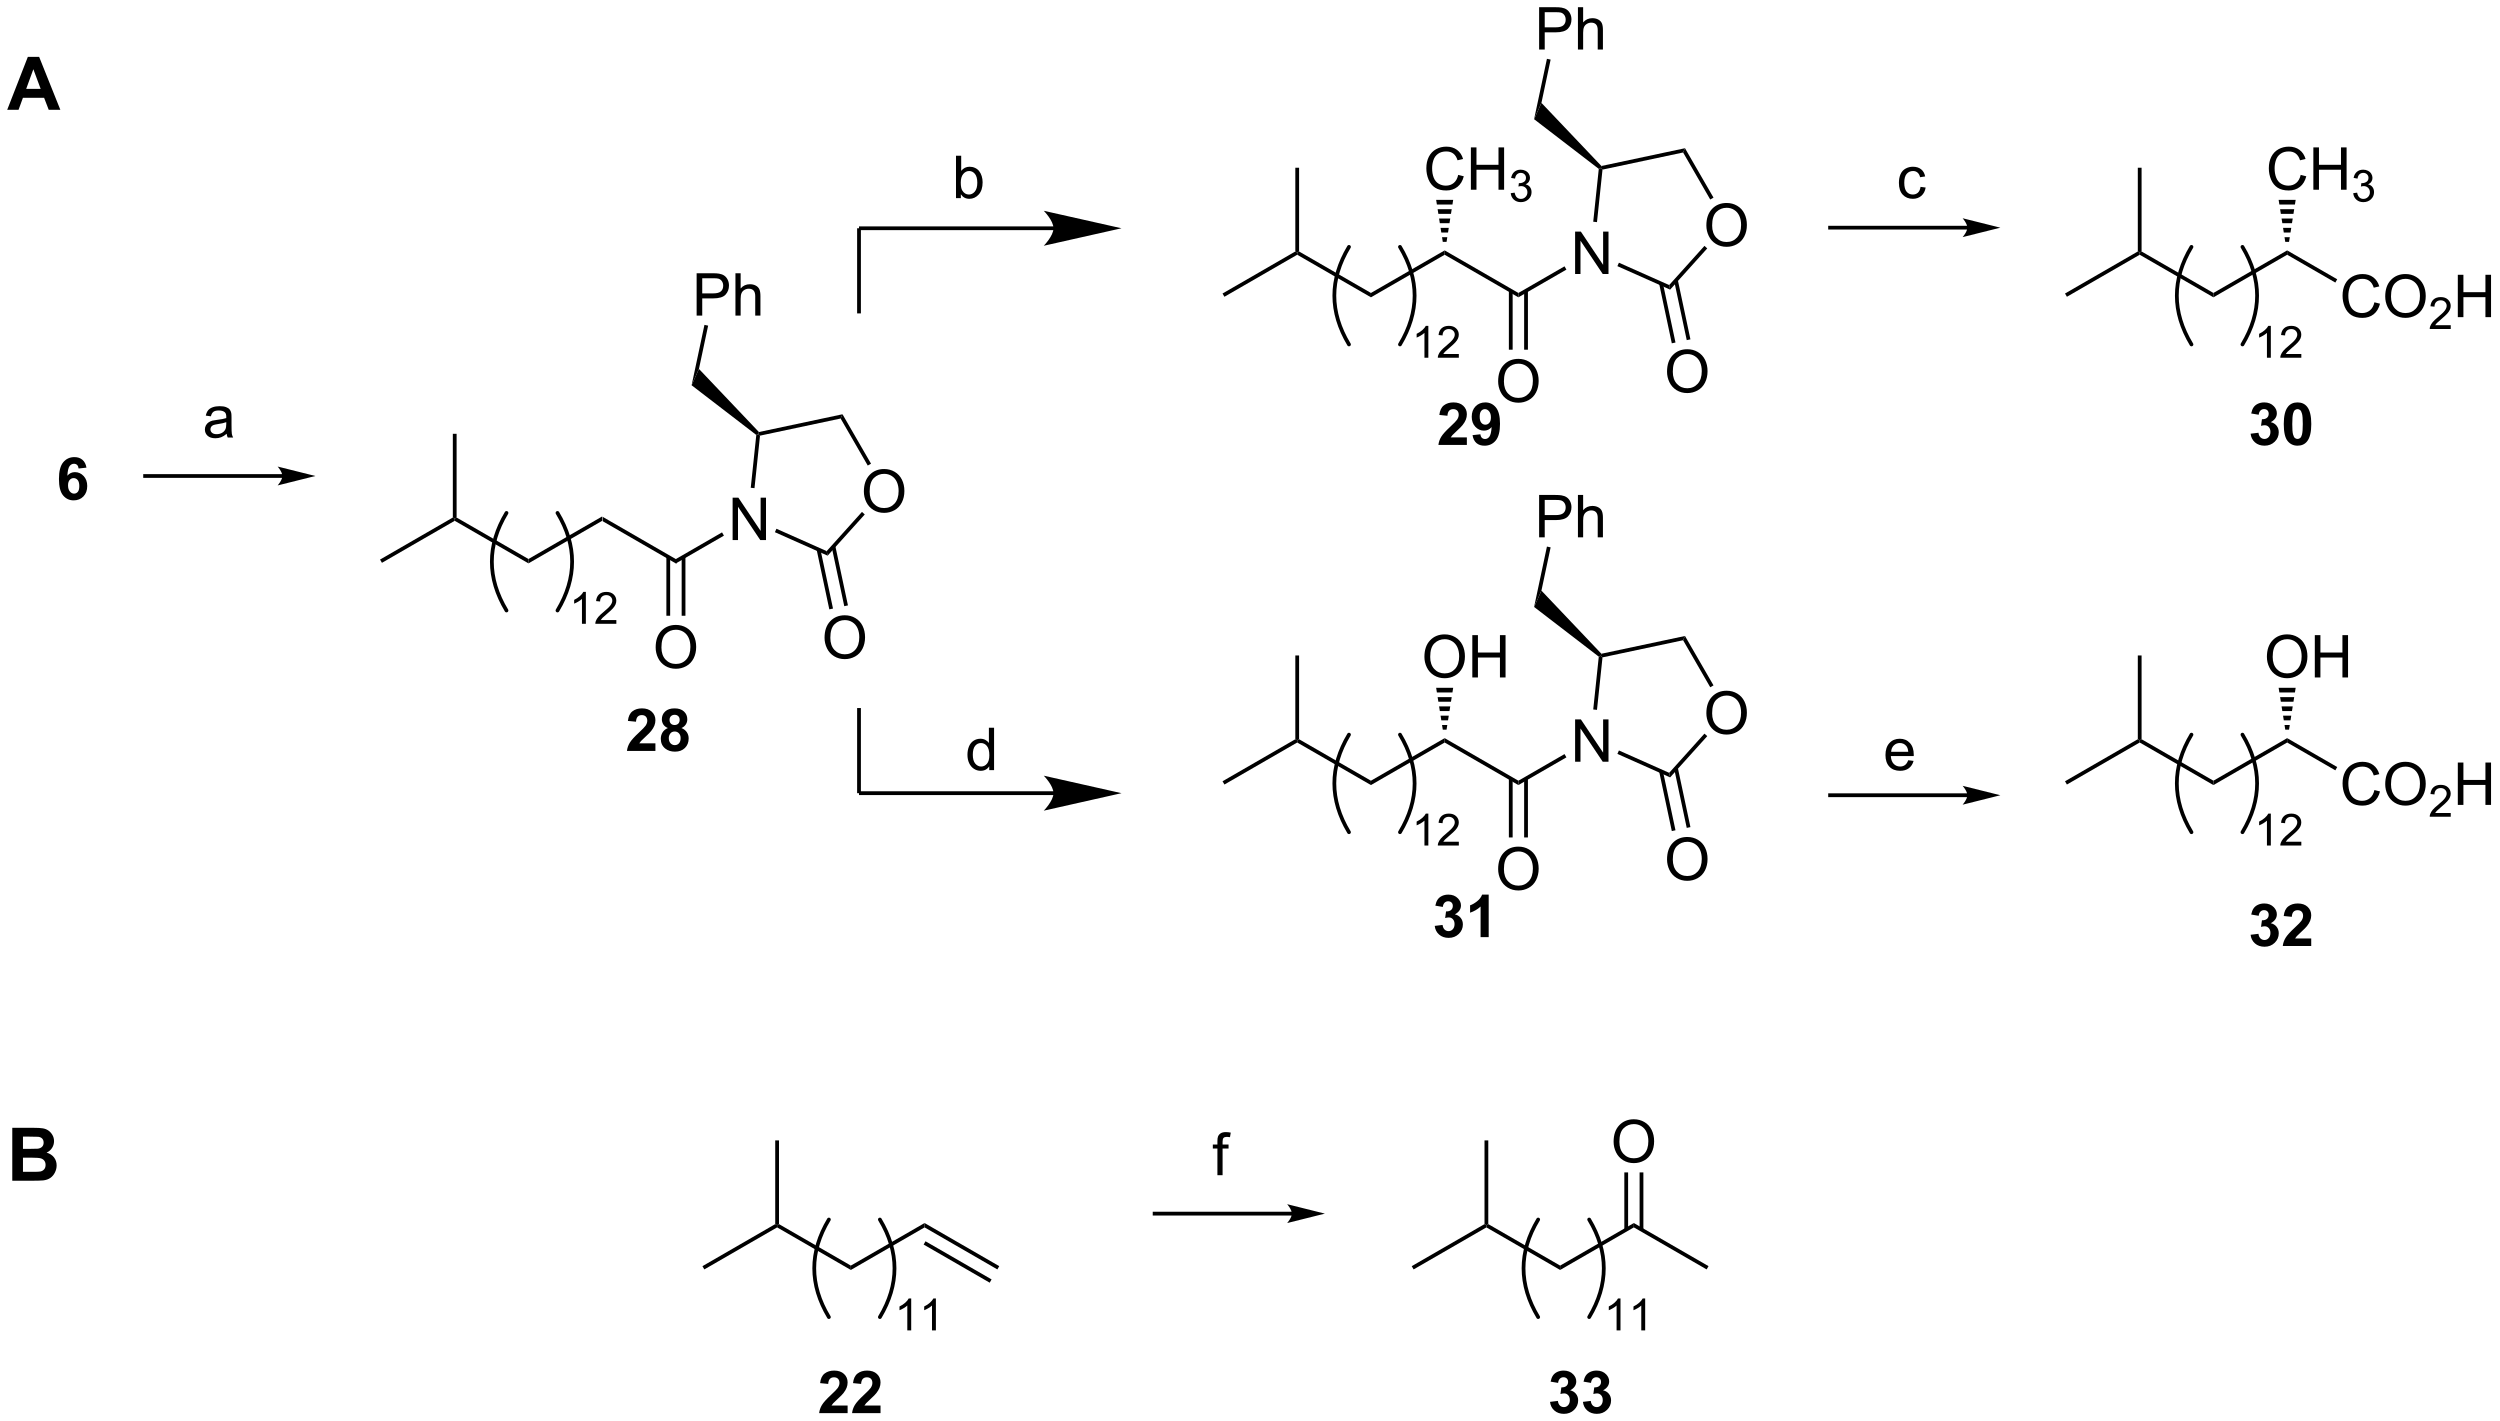 <?xml version="1.0" encoding="UTF-8"?>
<!DOCTYPE svg PUBLIC '-//W3C//DTD SVG 1.0//EN'
          'http://www.w3.org/TR/2001/REC-SVG-20010904/DTD/svg10.dtd'>
<svg stroke-dasharray="none" shape-rendering="auto" xmlns="http://www.w3.org/2000/svg" font-family="'Dialog'" text-rendering="auto" width="927" fill-opacity="1" color-interpolation="auto" color-rendering="auto" preserveAspectRatio="xMidYMid meet" font-size="12px" viewBox="0 0 927 527" fill="black" xmlns:xlink="http://www.w3.org/1999/xlink" stroke="black" image-rendering="auto" stroke-miterlimit="10" stroke-linecap="square" stroke-linejoin="miter" font-style="normal" stroke-width="1" height="527" stroke-dashoffset="0" font-weight="normal" stroke-opacity="1"
><!--Generated by the Batik Graphics2D SVG Generator--><defs id="genericDefs"
  /><g
  ><defs id="defs1"
    ><clipPath clipPathUnits="userSpaceOnUse" id="clipPath1"
      ><path d="M0.681 1.583 L348.05 1.583 L348.05 199.172 L0.681 199.172 L0.681 1.583 Z"
      /></clipPath
      ><clipPath clipPathUnits="userSpaceOnUse" id="clipPath2"
      ><path d="M71.831 52.21 L71.831 244.305 L409.541 244.305 L409.541 52.21 Z"
      /></clipPath
    ></defs
    ><g transform="scale(2.667,2.667) translate(-0.681,-1.583) matrix(1.029,0,0,1.029,-73.204,-52.12)"
    ><path d="M163.198 127.776 L163.198 128.365 L153.232 122.61 L153.232 122.021 Z" stroke="none" clip-path="url(#clipPath2)"
    /></g
    ><g transform="matrix(2.743,0,0,2.743,-197.027,-143.208)"
    ><path d="M153.232 122.021 L153.232 122.61 L143.265 128.365 L143.265 127.776 Z" stroke="none" clip-path="url(#clipPath2)"
    /></g
    ><g transform="matrix(2.743,0,0,2.743,-197.027,-143.208)"
    ><path d="M143.265 127.776 L143.265 128.365 L133.298 122.61 L133.298 122.316 L133.553 122.169 Z" stroke="none" clip-path="url(#clipPath2)"
    /></g
    ><g transform="matrix(2.743,0,0,2.743,-197.027,-143.208)"
    ><path d="M133.043 122.169 L133.298 122.316 L133.298 122.61 L123.459 128.291 L123.204 127.849 Z" stroke="none" clip-path="url(#clipPath2)"
    /></g
    ><g transform="matrix(2.743,0,0,2.743,-197.027,-143.208)"
    ><path d="M170.865 125.211 L170.865 119.484 L171.644 119.484 L174.651 123.979 L174.651 119.484 L175.378 119.484 L175.378 125.211 L174.6 125.211 L171.592 120.711 L171.592 125.211 L170.865 125.211 Z" stroke="none" clip-path="url(#clipPath2)"
    /></g
    ><g transform="matrix(2.743,0,0,2.743,-197.027,-143.208)"
    ><path d="M163.198 128.365 L163.198 127.776 L169.434 124.176 L169.689 124.618 Z" stroke="none" clip-path="url(#clipPath2)"
    /></g
    ><g transform="matrix(2.743,0,0,2.743,-197.027,-143.208)"
    ><path d="M160.462 139.725 Q160.462 138.298 161.227 137.493 Q161.993 136.686 163.204 136.686 Q163.995 136.686 164.631 137.066 Q165.269 137.444 165.602 138.121 Q165.938 138.798 165.938 139.657 Q165.938 140.53 165.587 141.217 Q165.235 141.905 164.589 142.259 Q163.946 142.613 163.198 142.613 Q162.391 142.613 161.753 142.222 Q161.118 141.829 160.79 141.155 Q160.462 140.477 160.462 139.725 ZM161.243 139.735 Q161.243 140.772 161.798 141.368 Q162.355 141.962 163.196 141.962 Q164.05 141.962 164.602 141.36 Q165.157 140.759 165.157 139.655 Q165.157 138.954 164.92 138.433 Q164.683 137.912 164.227 137.626 Q163.774 137.337 163.206 137.337 Q162.402 137.337 161.821 137.892 Q161.243 138.444 161.243 139.735 Z" stroke="none" clip-path="url(#clipPath2)"
    /></g
    ><g transform="matrix(2.743,0,0,2.743,-197.027,-143.208)"
    ><path d="M161.911 127.474 L161.911 135.446 L162.421 135.446 L162.421 127.474 ZM163.976 127.474 L163.976 135.446 L164.486 135.446 L164.486 127.474 Z" stroke="none" clip-path="url(#clipPath2)"
    /></g
    ><g transform="matrix(2.743,0,0,2.743,-197.027,-143.208)"
    ><path d="M188.608 118.65 Q188.608 117.223 189.374 116.418 Q190.139 115.611 191.35 115.611 Q192.142 115.611 192.778 115.991 Q193.416 116.369 193.749 117.046 Q194.085 117.723 194.085 118.582 Q194.085 119.455 193.733 120.142 Q193.382 120.83 192.736 121.184 Q192.093 121.538 191.345 121.538 Q190.538 121.538 189.9 121.147 Q189.264 120.754 188.936 120.08 Q188.608 119.403 188.608 118.65 ZM189.389 118.661 Q189.389 119.697 189.944 120.293 Q190.501 120.887 191.343 120.887 Q192.197 120.887 192.749 120.286 Q193.304 119.684 193.304 118.58 Q193.304 117.879 193.067 117.359 Q192.83 116.838 192.374 116.551 Q191.921 116.262 191.353 116.262 Q190.548 116.262 189.968 116.817 Q189.389 117.369 189.389 118.661 Z" stroke="none" clip-path="url(#clipPath2)"
    /></g
    ><g transform="matrix(2.743,0,0,2.743,-197.027,-143.208)"
    ><path d="M176.581 124.151 L176.788 123.685 L183.579 126.708 L183.71 127.325 Z" stroke="none" clip-path="url(#clipPath2)"
    /></g
    ><g transform="matrix(2.743,0,0,2.743,-197.027,-143.208)"
    ><path d="M183.71 127.325 L183.579 126.708 L188.349 121.41 L188.728 121.752 Z" stroke="none" clip-path="url(#clipPath2)"
    /></g
    ><g transform="matrix(2.743,0,0,2.743,-197.027,-143.208)"
    ><path d="M189.575 114.889 L189.133 115.144 L185.463 108.785 L185.719 108.209 Z" stroke="none" clip-path="url(#clipPath2)"
    /></g
    ><g transform="matrix(2.743,0,0,2.743,-197.027,-143.208)"
    ><path d="M185.719 108.209 L185.463 108.785 L174.568 111.101 L174.334 110.89 L174.419 110.611 Z" stroke="none" clip-path="url(#clipPath2)"
    /></g
    ><g transform="matrix(2.743,0,0,2.743,-197.027,-143.208)"
    ><path d="M174.065 111.005 L174.334 110.89 L174.568 111.101 L173.822 118.199 L173.315 118.146 Z" stroke="none" clip-path="url(#clipPath2)"
    /></g
    ><g transform="matrix(2.743,0,0,2.743,-197.027,-143.208)"
    ><path d="M183.292 138.421 Q183.292 136.994 184.058 136.189 Q184.823 135.382 186.034 135.382 Q186.826 135.382 187.461 135.762 Q188.099 136.14 188.433 136.817 Q188.768 137.494 188.768 138.353 Q188.768 139.226 188.417 139.913 Q188.065 140.601 187.419 140.955 Q186.776 141.309 186.029 141.309 Q185.222 141.309 184.584 140.918 Q183.948 140.525 183.62 139.851 Q183.292 139.173 183.292 138.421 ZM184.073 138.431 Q184.073 139.468 184.628 140.064 Q185.185 140.658 186.026 140.658 Q186.881 140.658 187.433 140.056 Q187.987 139.455 187.987 138.351 Q187.987 137.65 187.75 137.129 Q187.513 136.608 187.058 136.322 Q186.604 136.033 186.037 136.033 Q185.232 136.033 184.651 136.588 Q184.073 137.14 184.073 138.431 Z" stroke="none" clip-path="url(#clipPath2)"
    /></g
    ><g transform="matrix(2.743,0,0,2.743,-197.027,-143.208)"
    ><path d="M182.229 126.551 L183.936 134.581 L184.435 134.475 L182.728 126.445 ZM184.249 126.122 L185.956 134.152 L186.455 134.046 L184.748 126.016 Z" stroke="none" clip-path="url(#clipPath2)"
    /></g
    ><g transform="matrix(2.743,0,0,2.743,-197.027,-143.208)"
    ><path d="M174.419 110.611 L174.334 110.89 L174.065 111.005 L165.322 104.288 L166.313 102.079 Z" stroke="none" clip-path="url(#clipPath2)"
    /></g
    ><g transform="matrix(2.743,0,0,2.743,-197.027,-143.208)"
    ><path d="M166 94.873 L166 89.146 L168.161 89.146 Q168.732 89.146 169.031 89.201 Q169.453 89.271 169.737 89.469 Q170.023 89.665 170.198 90.021 Q170.372 90.376 170.372 90.803 Q170.372 91.532 169.906 92.04 Q169.443 92.545 168.226 92.545 L166.758 92.545 L166.758 94.873 L166 94.873 ZM166.758 91.868 L168.239 91.868 Q168.974 91.868 169.281 91.594 Q169.591 91.321 169.591 90.826 Q169.591 90.467 169.409 90.212 Q169.226 89.954 168.93 89.873 Q168.739 89.821 168.224 89.821 L166.758 89.821 L166.758 91.868 ZM171.247 94.873 L171.247 89.146 L171.95 89.146 L171.95 91.201 Q172.443 90.631 173.193 90.631 Q173.654 90.631 173.992 90.813 Q174.333 90.993 174.479 91.313 Q174.625 91.633 174.625 92.243 L174.625 94.873 L173.922 94.873 L173.922 92.243 Q173.922 91.717 173.693 91.477 Q173.466 91.235 173.047 91.235 Q172.734 91.235 172.458 91.399 Q172.185 91.561 172.068 91.839 Q171.95 92.115 171.95 92.602 L171.95 94.873 L171.247 94.873 Z" stroke="none" clip-path="url(#clipPath2)"
    /></g
    ><g transform="matrix(2.743,0,0,2.743,-197.027,-143.208)"
    ><path d="M166.313 102.079 L165.322 104.288 L167.057 96.124 L167.556 96.23 Z" stroke="none" clip-path="url(#clipPath2)"
    /></g
    ><g transform="matrix(2.743,0,0,2.743,-197.027,-143.208)"
    ><path d="M83.517 115.424 L82.454 115.541 Q82.415 115.213 82.251 115.057 Q82.087 114.901 81.824 114.901 Q81.478 114.901 81.236 115.213 Q80.996 115.526 80.934 116.515 Q81.345 116.031 81.954 116.031 Q82.642 116.031 83.132 116.555 Q83.621 117.078 83.621 117.906 Q83.621 118.784 83.105 119.317 Q82.59 119.849 81.782 119.849 Q80.915 119.849 80.355 119.174 Q79.798 118.5 79.798 116.963 Q79.798 115.39 80.379 114.695 Q80.962 114 81.892 114 Q82.543 114 82.97 114.364 Q83.4 114.729 83.517 115.424 ZM81.027 117.82 Q81.027 118.354 81.272 118.646 Q81.519 118.937 81.837 118.937 Q82.142 118.937 82.345 118.7 Q82.548 118.461 82.548 117.916 Q82.548 117.359 82.329 117.099 Q82.111 116.838 81.782 116.838 Q81.465 116.838 81.246 117.088 Q81.027 117.336 81.027 117.82 Z" stroke="none" clip-path="url(#clipPath2)"
    /></g
    ><g transform="matrix(2.743,0,0,2.743,-197.027,-143.208)"
    ><path d="M109.998 116.298 L91.445 116.298 L91.19 116.298 L91.19 116.808 L91.445 116.808 L109.998 116.808 L110.253 116.808 L110.253 116.298 L109.998 116.298 ZM114.463 116.553 L109.36 115.277 C109.36 115.277 109.998 115.995 109.998 116.553 C109.998 117.111 109.36 117.829 109.36 117.829 Z" stroke="none" clip-path="url(#clipPath2)"
    /></g
    ><g transform="matrix(2.743,0,0,2.743,-197.027,-143.208)"
    ><path d="M102.472 110.845 Q102.081 111.178 101.719 111.316 Q101.36 111.452 100.946 111.452 Q100.261 111.452 99.894 111.118 Q99.527 110.783 99.527 110.264 Q99.527 109.96 99.665 109.707 Q99.805 109.454 100.029 109.303 Q100.253 109.15 100.534 109.072 Q100.743 109.017 101.159 108.968 Q102.011 108.866 102.415 108.725 Q102.417 108.579 102.417 108.54 Q102.417 108.111 102.219 107.936 Q101.948 107.697 101.417 107.697 Q100.922 107.697 100.686 107.871 Q100.448 108.046 100.337 108.486 L99.649 108.392 Q99.743 107.952 99.956 107.681 Q100.172 107.408 100.579 107.262 Q100.985 107.116 101.519 107.116 Q102.05 107.116 102.381 107.241 Q102.714 107.366 102.87 107.556 Q103.027 107.743 103.089 108.033 Q103.126 108.212 103.126 108.681 L103.126 109.618 Q103.126 110.6 103.17 110.861 Q103.214 111.118 103.347 111.358 L102.613 111.358 Q102.503 111.139 102.472 110.845 ZM102.415 109.275 Q102.032 109.431 101.266 109.54 Q100.831 109.603 100.652 109.681 Q100.472 109.759 100.373 109.91 Q100.277 110.061 100.277 110.243 Q100.277 110.525 100.49 110.712 Q100.704 110.9 101.113 110.9 Q101.519 110.9 101.834 110.723 Q102.152 110.546 102.3 110.236 Q102.415 109.999 102.415 109.533 L102.415 109.275 Z" stroke="none" clip-path="url(#clipPath2)"
    /></g
    ><g transform="matrix(2.743,0,0,2.743,-197.027,-143.208)"
    ><path d="M133.553 122.169 L133.298 122.316 L133.043 122.169 L133.043 110.847 L133.553 110.847 Z" stroke="none" clip-path="url(#clipPath2)"
    /></g
    ><g stroke-width="0.51" transform="matrix(2.743,0,0,2.743,-197.027,-143.208)" stroke-linejoin="round" stroke-linecap="round"
    ><path fill="none" d="M147.19 134.735 Q151.146 128.142 147.19 121.548" clip-path="url(#clipPath2)"
    /></g
    ><g stroke-width="0.51" transform="matrix(2.743,0,0,2.743,-197.027,-143.208)" stroke-linejoin="round" stroke-linecap="round"
    ><path fill="none" d="M140.297 121.548 Q136.341 128.142 140.297 134.735" clip-path="url(#clipPath2)"
    /></g
    ><g transform="matrix(2.743,0,0,2.743,-197.027,-143.208)"
    ><path d="M151.025 136.533 L150.498 136.533 L150.498 133.172 Q150.306 133.354 149.998 133.535 Q149.689 133.717 149.443 133.809 L149.443 133.299 Q149.885 133.09 150.215 132.795 Q150.547 132.498 150.685 132.221 L151.025 132.221 L151.025 136.533 ZM155.147 136.025 L155.147 136.533 L152.307 136.533 Q152.302 136.342 152.37 136.166 Q152.477 135.877 152.716 135.596 Q152.956 135.315 153.407 134.945 Q154.106 134.371 154.352 134.035 Q154.598 133.699 154.598 133.4 Q154.598 133.088 154.374 132.873 Q154.151 132.656 153.79 132.656 Q153.409 132.656 153.18 132.885 Q152.952 133.113 152.95 133.518 L152.407 133.463 Q152.464 132.856 152.827 132.539 Q153.19 132.221 153.802 132.221 Q154.421 132.221 154.78 132.565 Q155.141 132.906 155.141 133.412 Q155.141 133.67 155.036 133.92 Q154.93 134.168 154.684 134.444 Q154.44 134.719 153.872 135.199 Q153.397 135.598 153.262 135.74 Q153.128 135.883 153.04 136.025 L155.147 136.025 Z" stroke="none" clip-path="url(#clipPath2)"
    /></g
    ><g transform="matrix(2.743,0,0,2.743,-197.027,-143.208)"
    ><path d="M277.086 91.811 L277.086 92.4 L267.12 86.646 L267.12 86.057 Z" stroke="none" clip-path="url(#clipPath2)"
    /></g
    ><g transform="matrix(2.743,0,0,2.743,-197.027,-143.208)"
    ><path d="M267.12 86.057 L267.12 86.646 L257.153 92.4 L257.153 91.811 Z" stroke="none" clip-path="url(#clipPath2)"
    /></g
    ><g transform="matrix(2.743,0,0,2.743,-197.027,-143.208)"
    ><path d="M257.153 91.811 L257.153 92.4 L247.186 86.646 L247.186 86.351 L247.441 86.204 Z" stroke="none" clip-path="url(#clipPath2)"
    /></g
    ><g transform="matrix(2.743,0,0,2.743,-197.027,-143.208)"
    ><path d="M246.931 86.204 L247.186 86.351 L247.186 86.646 L237.347 92.326 L237.092 91.885 Z" stroke="none" clip-path="url(#clipPath2)"
    /></g
    ><g transform="matrix(2.743,0,0,2.743,-197.027,-143.208)"
    ><path d="M284.753 89.246 L284.753 83.52 L285.532 83.52 L288.539 88.014 L288.539 83.52 L289.266 83.52 L289.266 89.246 L288.487 89.246 L285.479 84.746 L285.479 89.246 L284.753 89.246 Z" stroke="none" clip-path="url(#clipPath2)"
    /></g
    ><g transform="matrix(2.743,0,0,2.743,-197.027,-143.208)"
    ><path d="M277.086 92.4 L277.086 91.811 L283.321 88.211 L283.577 88.653 Z" stroke="none" clip-path="url(#clipPath2)"
    /></g
    ><g transform="matrix(2.743,0,0,2.743,-197.027,-143.208)"
    ><path d="M274.349 103.76 Q274.349 102.333 275.115 101.528 Q275.881 100.721 277.092 100.721 Q277.883 100.721 278.519 101.101 Q279.157 101.479 279.49 102.156 Q279.826 102.833 279.826 103.692 Q279.826 104.565 279.474 105.252 Q279.123 105.94 278.477 106.294 Q277.834 106.648 277.086 106.648 Q276.279 106.648 275.641 106.258 Q275.006 105.864 274.678 105.19 Q274.349 104.513 274.349 103.76 ZM275.131 103.771 Q275.131 104.807 275.685 105.403 Q276.243 105.997 277.084 105.997 Q277.938 105.997 278.49 105.396 Q279.045 104.794 279.045 103.69 Q279.045 102.989 278.808 102.469 Q278.571 101.948 278.115 101.661 Q277.662 101.372 277.094 101.372 Q276.289 101.372 275.709 101.927 Q275.131 102.479 275.131 103.771 Z" stroke="none" clip-path="url(#clipPath2)"
    /></g
    ><g transform="matrix(2.743,0,0,2.743,-197.027,-143.208)"
    ><path d="M275.799 91.51 L275.799 99.481 L276.309 99.481 L276.309 91.51 ZM277.863 91.51 L277.863 99.481 L278.374 99.481 L278.374 91.51 Z" stroke="none" clip-path="url(#clipPath2)"
    /></g
    ><g transform="matrix(2.743,0,0,2.743,-197.027,-143.208)"
    ><path d="M302.496 82.686 Q302.496 81.258 303.262 80.454 Q304.027 79.647 305.238 79.647 Q306.03 79.647 306.665 80.027 Q307.303 80.404 307.637 81.081 Q307.973 81.758 307.973 82.618 Q307.973 83.49 307.621 84.178 Q307.269 84.865 306.624 85.219 Q305.98 85.574 305.233 85.574 Q304.426 85.574 303.788 85.183 Q303.152 84.79 302.824 84.115 Q302.496 83.438 302.496 82.686 ZM303.277 82.696 Q303.277 83.732 303.832 84.329 Q304.389 84.922 305.23 84.922 Q306.085 84.922 306.637 84.321 Q307.191 83.719 307.191 82.615 Q307.191 81.915 306.954 81.394 Q306.717 80.873 306.262 80.587 Q305.808 80.297 305.241 80.297 Q304.436 80.297 303.855 80.852 Q303.277 81.404 303.277 82.696 Z" stroke="none" clip-path="url(#clipPath2)"
    /></g
    ><g transform="matrix(2.743,0,0,2.743,-197.027,-143.208)"
    ><path d="M290.469 88.187 L290.676 87.721 L297.467 90.744 L297.598 91.361 Z" stroke="none" clip-path="url(#clipPath2)"
    /></g
    ><g transform="matrix(2.743,0,0,2.743,-197.027,-143.208)"
    ><path d="M297.598 91.361 L297.467 90.744 L302.237 85.446 L302.616 85.787 Z" stroke="none" clip-path="url(#clipPath2)"
    /></g
    ><g transform="matrix(2.743,0,0,2.743,-197.027,-143.208)"
    ><path d="M303.463 78.924 L303.021 79.179 L299.35 72.821 L299.607 72.245 Z" stroke="none" clip-path="url(#clipPath2)"
    /></g
    ><g transform="matrix(2.743,0,0,2.743,-197.027,-143.208)"
    ><path d="M299.607 72.245 L299.35 72.821 L288.456 75.137 L288.221 74.926 L288.307 74.647 Z" stroke="none" clip-path="url(#clipPath2)"
    /></g
    ><g transform="matrix(2.743,0,0,2.743,-197.027,-143.208)"
    ><path d="M287.953 75.04 L288.221 74.926 L288.456 75.137 L287.71 82.235 L287.202 82.181 Z" stroke="none" clip-path="url(#clipPath2)"
    /></g
    ><g transform="matrix(2.743,0,0,2.743,-197.027,-143.208)"
    ><path d="M297.18 102.456 Q297.18 101.029 297.945 100.225 Q298.711 99.417 299.922 99.417 Q300.714 99.417 301.349 99.797 Q301.987 100.175 302.32 100.852 Q302.656 101.529 302.656 102.388 Q302.656 103.261 302.305 103.948 Q301.953 104.636 301.307 104.99 Q300.664 105.344 299.917 105.344 Q299.109 105.344 298.471 104.954 Q297.836 104.56 297.508 103.886 Q297.18 103.209 297.18 102.456 ZM297.961 102.467 Q297.961 103.503 298.516 104.1 Q299.073 104.693 299.914 104.693 Q300.768 104.693 301.32 104.092 Q301.875 103.49 301.875 102.386 Q301.875 101.685 301.638 101.165 Q301.401 100.644 300.945 100.357 Q300.492 100.068 299.925 100.068 Q299.12 100.068 298.539 100.623 Q297.961 101.175 297.961 102.467 Z" stroke="none" clip-path="url(#clipPath2)"
    /></g
    ><g transform="matrix(2.743,0,0,2.743,-197.027,-143.208)"
    ><path d="M296.117 90.586 L297.824 98.617 L298.323 98.511 L296.616 90.48 ZM298.136 90.157 L299.843 98.188 L300.342 98.082 L298.635 90.051 Z" stroke="none" clip-path="url(#clipPath2)"
    /></g
    ><g transform="matrix(2.743,0,0,2.743,-197.027,-143.208)"
    ><path d="M288.307 74.647 L288.221 74.926 L287.953 75.04 L279.21 68.323 L280.201 66.115 Z" stroke="none" clip-path="url(#clipPath2)"
    /></g
    ><g transform="matrix(2.743,0,0,2.743,-197.027,-143.208)"
    ><path d="M279.888 58.908 L279.888 53.182 L282.049 53.182 Q282.62 53.182 282.919 53.236 Q283.341 53.307 283.625 53.505 Q283.911 53.7 284.086 54.057 Q284.26 54.411 284.26 54.838 Q284.26 55.567 283.794 56.075 Q283.33 56.58 282.114 56.58 L280.646 56.58 L280.646 58.908 L279.888 58.908 ZM280.646 55.903 L282.127 55.903 Q282.862 55.903 283.169 55.63 Q283.479 55.356 283.479 54.861 Q283.479 54.502 283.297 54.247 Q283.114 53.989 282.817 53.908 Q282.627 53.856 282.112 53.856 L280.646 53.856 L280.646 55.903 ZM285.135 58.908 L285.135 53.182 L285.838 53.182 L285.838 55.236 Q286.33 54.666 287.08 54.666 Q287.541 54.666 287.88 54.849 Q288.221 55.028 288.367 55.349 Q288.513 55.669 288.513 56.278 L288.513 58.908 L287.81 58.908 L287.81 56.278 Q287.81 55.752 287.58 55.513 Q287.354 55.27 286.935 55.27 Q286.622 55.27 286.346 55.434 Q286.073 55.596 285.955 55.874 Q285.838 56.151 285.838 56.638 L285.838 58.908 L285.135 58.908 Z" stroke="none" clip-path="url(#clipPath2)"
    /></g
    ><g transform="matrix(2.743,0,0,2.743,-197.027,-143.208)"
    ><path d="M280.201 66.115 L279.21 68.323 L280.945 60.159 L281.444 60.265 Z" stroke="none" clip-path="url(#clipPath2)"
    /></g
    ><g transform="matrix(2.743,0,0,2.743,-197.027,-143.208)"
    ><path d="M247.441 86.204 L247.186 86.351 L246.931 86.204 L246.931 74.882 L247.441 74.882 Z" stroke="none" clip-path="url(#clipPath2)"
    /></g
    ><g stroke-width="0.51" transform="matrix(2.743,0,0,2.743,-197.027,-143.208)" stroke-linejoin="round" stroke-linecap="round"
    ><path fill="none" d="M261.078 98.77 Q265.034 92.177 261.078 85.583" clip-path="url(#clipPath2)"
    /></g
    ><g stroke-width="0.51" transform="matrix(2.743,0,0,2.743,-197.027,-143.208)" stroke-linejoin="round" stroke-linecap="round"
    ><path fill="none" d="M254.185 85.583 Q250.229 92.177 254.185 98.77" clip-path="url(#clipPath2)"
    /></g
    ><g transform="matrix(2.743,0,0,2.743,-197.027,-143.208)"
    ><path d="M264.913 100.569 L264.386 100.569 L264.386 97.207 Q264.194 97.389 263.886 97.571 Q263.577 97.752 263.331 97.844 L263.331 97.334 Q263.772 97.125 264.102 96.83 Q264.434 96.534 264.573 96.256 L264.913 96.256 L264.913 100.569 ZM269.035 100.061 L269.035 100.569 L266.195 100.569 Q266.189 100.377 266.258 100.201 Q266.365 99.912 266.603 99.631 Q266.844 99.35 267.295 98.981 Q267.994 98.407 268.24 98.071 Q268.486 97.735 268.486 97.436 Q268.486 97.123 268.262 96.909 Q268.039 96.692 267.678 96.692 Q267.297 96.692 267.068 96.92 Q266.84 97.149 266.838 97.553 L266.295 97.498 Q266.351 96.891 266.715 96.575 Q267.078 96.256 267.689 96.256 Q268.308 96.256 268.668 96.6 Q269.029 96.942 269.029 97.448 Q269.029 97.705 268.924 97.955 Q268.818 98.204 268.572 98.479 Q268.328 98.754 267.76 99.235 Q267.285 99.633 267.15 99.776 Q267.015 99.918 266.928 100.061 L269.035 100.061 Z" stroke="none" clip-path="url(#clipPath2)"
    /></g
    ><g transform="matrix(2.743,0,0,2.743,-197.027,-143.208)"
    ><path d="M268.948 75.85 L269.705 76.04 Q269.469 76.975 268.849 77.467 Q268.229 77.957 267.336 77.957 Q266.409 77.957 265.828 77.579 Q265.25 77.201 264.945 76.488 Q264.643 75.772 264.643 74.951 Q264.643 74.055 264.984 73.391 Q265.328 72.725 265.958 72.378 Q266.588 72.032 267.346 72.032 Q268.205 72.032 268.791 72.469 Q269.377 72.907 269.609 73.701 L268.862 73.876 Q268.664 73.251 268.284 72.967 Q267.906 72.68 267.33 72.68 Q266.672 72.68 266.226 72.998 Q265.784 73.313 265.604 73.847 Q265.424 74.381 265.424 74.946 Q265.424 75.678 265.638 76.222 Q265.851 76.766 266.299 77.037 Q266.75 77.305 267.273 77.305 Q267.909 77.305 268.349 76.938 Q268.791 76.571 268.948 75.85 ZM270.663 77.858 L270.663 72.131 L271.42 72.131 L271.42 74.483 L274.397 74.483 L274.397 72.131 L275.155 72.131 L275.155 77.858 L274.397 77.858 L274.397 75.157 L271.42 75.157 L271.42 77.858 L270.663 77.858 Z" stroke="none" clip-path="url(#clipPath2)"
    /></g
    ><g transform="matrix(2.743,0,0,2.743,-197.027,-143.208)"
    ><path d="M276.051 78.323 L276.579 78.252 Q276.67 78.702 276.887 78.899 Q277.106 79.096 277.42 79.096 Q277.791 79.096 278.047 78.838 Q278.305 78.581 278.305 78.2 Q278.305 77.836 278.067 77.602 Q277.83 77.366 277.463 77.366 Q277.315 77.366 277.092 77.424 L277.151 76.961 Q277.204 76.967 277.235 76.967 Q277.573 76.967 277.842 76.791 Q278.112 76.616 278.112 76.249 Q278.112 75.959 277.914 75.77 Q277.719 75.579 277.409 75.579 Q277.1 75.579 276.895 75.772 Q276.69 75.965 276.631 76.352 L276.104 76.258 Q276.202 75.727 276.543 75.436 Q276.887 75.145 277.397 75.145 Q277.748 75.145 278.043 75.295 Q278.34 75.446 278.497 75.707 Q278.653 75.967 278.653 76.26 Q278.653 76.54 278.502 76.768 Q278.354 76.997 278.061 77.131 Q278.442 77.219 278.653 77.497 Q278.864 77.772 278.864 78.188 Q278.864 78.751 278.454 79.143 Q278.043 79.534 277.416 79.534 Q276.852 79.534 276.477 79.198 Q276.104 78.86 276.051 78.323 Z" stroke="none" clip-path="url(#clipPath2)"
    /></g
    ><g transform="matrix(2.743,0,0,2.743,-197.027,-143.208)"
    ><path d="M266.864 84.906 L266.765 84.275 L267.474 84.275 L267.375 84.906 ZM266.665 83.644 L266.566 83.013 L267.673 83.013 L267.574 83.644 ZM266.466 82.382 L266.367 81.751 L267.872 81.751 L267.773 82.382 ZM266.267 81.12 L266.168 80.49 L268.071 80.49 L267.972 81.12 ZM266.068 79.859 L265.969 79.228 L268.27 79.228 L268.171 79.859 Z" stroke="none" clip-path="url(#clipPath2)"
    /></g
    ><g transform="matrix(2.743,0,0,2.743,-197.027,-143.208)"
    ><path d="M277.086 157.746 L277.086 158.335 L267.12 152.581 L267.12 151.992 Z" stroke="none" clip-path="url(#clipPath2)"
    /></g
    ><g transform="matrix(2.743,0,0,2.743,-197.027,-143.208)"
    ><path d="M267.12 151.992 L267.12 152.581 L257.153 158.335 L257.153 157.746 Z" stroke="none" clip-path="url(#clipPath2)"
    /></g
    ><g transform="matrix(2.743,0,0,2.743,-197.027,-143.208)"
    ><path d="M257.153 157.746 L257.153 158.335 L247.186 152.581 L247.186 152.286 L247.441 152.139 Z" stroke="none" clip-path="url(#clipPath2)"
    /></g
    ><g transform="matrix(2.743,0,0,2.743,-197.027,-143.208)"
    ><path d="M246.931 152.139 L247.186 152.286 L247.186 152.581 L237.347 158.262 L237.092 157.82 Z" stroke="none" clip-path="url(#clipPath2)"
    /></g
    ><g transform="matrix(2.743,0,0,2.743,-197.027,-143.208)"
    ><path d="M284.753 155.181 L284.753 149.455 L285.532 149.455 L288.539 153.95 L288.539 149.455 L289.266 149.455 L289.266 155.181 L288.487 155.181 L285.479 150.681 L285.479 155.181 L284.753 155.181 Z" stroke="none" clip-path="url(#clipPath2)"
    /></g
    ><g transform="matrix(2.743,0,0,2.743,-197.027,-143.208)"
    ><path d="M277.086 158.335 L277.086 157.746 L283.321 154.146 L283.577 154.588 Z" stroke="none" clip-path="url(#clipPath2)"
    /></g
    ><g transform="matrix(2.743,0,0,2.743,-197.027,-143.208)"
    ><path d="M274.349 169.695 Q274.349 168.268 275.115 167.464 Q275.881 166.656 277.092 166.656 Q277.883 166.656 278.519 167.036 Q279.157 167.414 279.49 168.091 Q279.826 168.768 279.826 169.627 Q279.826 170.5 279.474 171.187 Q279.123 171.875 278.477 172.229 Q277.834 172.583 277.086 172.583 Q276.279 172.583 275.641 172.193 Q275.006 171.799 274.678 171.125 Q274.349 170.448 274.349 169.695 ZM275.131 169.706 Q275.131 170.742 275.685 171.339 Q276.243 171.932 277.084 171.932 Q277.938 171.932 278.49 171.331 Q279.045 170.729 279.045 169.625 Q279.045 168.924 278.808 168.404 Q278.571 167.883 278.115 167.596 Q277.662 167.307 277.094 167.307 Q276.289 167.307 275.709 167.862 Q275.131 168.414 275.131 169.706 Z" stroke="none" clip-path="url(#clipPath2)"
    /></g
    ><g transform="matrix(2.743,0,0,2.743,-197.027,-143.208)"
    ><path d="M275.799 157.445 L275.799 165.416 L276.309 165.416 L276.309 157.445 ZM277.863 157.445 L277.863 165.416 L278.374 165.416 L278.374 157.445 Z" stroke="none" clip-path="url(#clipPath2)"
    /></g
    ><g transform="matrix(2.743,0,0,2.743,-197.027,-143.208)"
    ><path d="M302.496 148.621 Q302.496 147.194 303.262 146.389 Q304.027 145.582 305.238 145.582 Q306.03 145.582 306.665 145.962 Q307.303 146.339 307.637 147.017 Q307.973 147.694 307.973 148.553 Q307.973 149.425 307.621 150.113 Q307.269 150.8 306.624 151.155 Q305.98 151.509 305.233 151.509 Q304.426 151.509 303.788 151.118 Q303.152 150.725 302.824 150.05 Q302.496 149.373 302.496 148.621 ZM303.277 148.631 Q303.277 149.667 303.832 150.264 Q304.389 150.858 305.23 150.858 Q306.085 150.858 306.637 150.256 Q307.191 149.655 307.191 148.55 Q307.191 147.85 306.954 147.329 Q306.717 146.808 306.262 146.522 Q305.808 146.233 305.241 146.233 Q304.436 146.233 303.855 146.787 Q303.277 147.339 303.277 148.631 Z" stroke="none" clip-path="url(#clipPath2)"
    /></g
    ><g transform="matrix(2.743,0,0,2.743,-197.027,-143.208)"
    ><path d="M290.469 154.122 L290.676 153.655 L297.467 156.679 L297.598 157.296 Z" stroke="none" clip-path="url(#clipPath2)"
    /></g
    ><g transform="matrix(2.743,0,0,2.743,-197.027,-143.208)"
    ><path d="M297.598 157.296 L297.467 156.679 L302.237 151.381 L302.616 151.722 Z" stroke="none" clip-path="url(#clipPath2)"
    /></g
    ><g transform="matrix(2.743,0,0,2.743,-197.027,-143.208)"
    ><path d="M303.463 144.859 L303.021 145.114 L299.35 138.756 L299.607 138.18 Z" stroke="none" clip-path="url(#clipPath2)"
    /></g
    ><g transform="matrix(2.743,0,0,2.743,-197.027,-143.208)"
    ><path d="M299.607 138.18 L299.35 138.756 L288.456 141.072 L288.221 140.861 L288.307 140.582 Z" stroke="none" clip-path="url(#clipPath2)"
    /></g
    ><g transform="matrix(2.743,0,0,2.743,-197.027,-143.208)"
    ><path d="M287.953 140.975 L288.221 140.861 L288.456 141.072 L287.71 148.17 L287.202 148.116 Z" stroke="none" clip-path="url(#clipPath2)"
    /></g
    ><g transform="matrix(2.743,0,0,2.743,-197.027,-143.208)"
    ><path d="M297.18 168.391 Q297.18 166.964 297.945 166.16 Q298.711 165.352 299.922 165.352 Q300.714 165.352 301.349 165.732 Q301.987 166.11 302.32 166.787 Q302.656 167.464 302.656 168.324 Q302.656 169.196 302.305 169.883 Q301.953 170.571 301.307 170.925 Q300.664 171.279 299.917 171.279 Q299.109 171.279 298.471 170.889 Q297.836 170.495 297.508 169.821 Q297.18 169.144 297.18 168.391 ZM297.961 168.402 Q297.961 169.438 298.516 170.035 Q299.073 170.628 299.914 170.628 Q300.768 170.628 301.32 170.027 Q301.875 169.425 301.875 168.321 Q301.875 167.62 301.638 167.1 Q301.401 166.579 300.945 166.292 Q300.492 166.003 299.925 166.003 Q299.12 166.003 298.539 166.558 Q297.961 167.11 297.961 168.402 Z" stroke="none" clip-path="url(#clipPath2)"
    /></g
    ><g transform="matrix(2.743,0,0,2.743,-197.027,-143.208)"
    ><path d="M296.117 156.521 L297.824 164.552 L298.323 164.446 L296.616 156.415 ZM298.136 156.092 L299.843 164.123 L300.342 164.017 L298.635 155.986 Z" stroke="none" clip-path="url(#clipPath2)"
    /></g
    ><g transform="matrix(2.743,0,0,2.743,-197.027,-143.208)"
    ><path d="M288.307 140.582 L288.221 140.861 L287.953 140.975 L279.21 134.258 L280.201 132.05 Z" stroke="none" clip-path="url(#clipPath2)"
    /></g
    ><g transform="matrix(2.743,0,0,2.743,-197.027,-143.208)"
    ><path d="M279.888 124.844 L279.888 119.117 L282.049 119.117 Q282.62 119.117 282.919 119.172 Q283.341 119.242 283.625 119.44 Q283.911 119.635 284.086 119.992 Q284.26 120.346 284.26 120.773 Q284.26 121.502 283.794 122.01 Q283.33 122.515 282.114 122.515 L280.646 122.515 L280.646 124.844 L279.888 124.844 ZM280.646 121.838 L282.127 121.838 Q282.862 121.838 283.169 121.565 Q283.479 121.291 283.479 120.797 Q283.479 120.437 283.297 120.182 Q283.114 119.924 282.817 119.844 Q282.627 119.791 282.112 119.791 L280.646 119.791 L280.646 121.838 ZM285.135 124.844 L285.135 119.117 L285.838 119.117 L285.838 121.172 Q286.33 120.601 287.08 120.601 Q287.541 120.601 287.88 120.784 Q288.221 120.963 288.367 121.284 Q288.513 121.604 288.513 122.213 L288.513 124.844 L287.81 124.844 L287.81 122.213 Q287.81 121.687 287.58 121.448 Q287.354 121.206 286.935 121.206 Q286.622 121.206 286.346 121.37 Q286.073 121.531 285.955 121.81 Q285.838 122.086 285.838 122.573 L285.838 124.844 L285.135 124.844 Z" stroke="none" clip-path="url(#clipPath2)"
    /></g
    ><g transform="matrix(2.743,0,0,2.743,-197.027,-143.208)"
    ><path d="M280.201 132.05 L279.21 134.258 L280.945 126.094 L281.444 126.201 Z" stroke="none" clip-path="url(#clipPath2)"
    /></g
    ><g transform="matrix(2.743,0,0,2.743,-197.027,-143.208)"
    ><path d="M247.441 152.139 L247.186 152.286 L246.931 152.139 L246.931 140.818 L247.441 140.818 Z" stroke="none" clip-path="url(#clipPath2)"
    /></g
    ><g stroke-width="0.51" transform="matrix(2.743,0,0,2.743,-197.027,-143.208)" stroke-linejoin="round" stroke-linecap="round"
    ><path fill="none" d="M261.078 164.706 Q265.034 158.112 261.078 151.518" clip-path="url(#clipPath2)"
    /></g
    ><g stroke-width="0.51" transform="matrix(2.743,0,0,2.743,-197.027,-143.208)" stroke-linejoin="round" stroke-linecap="round"
    ><path fill="none" d="M254.185 151.518 Q250.229 158.112 254.185 164.706" clip-path="url(#clipPath2)"
    /></g
    ><g transform="matrix(2.743,0,0,2.743,-197.027,-143.208)"
    ><path d="M264.913 166.504 L264.386 166.504 L264.386 163.143 Q264.194 163.324 263.886 163.506 Q263.577 163.687 263.331 163.779 L263.331 163.269 Q263.772 163.06 264.102 162.766 Q264.434 162.469 264.573 162.191 L264.913 162.191 L264.913 166.504 ZM269.035 165.996 L269.035 166.504 L266.195 166.504 Q266.189 166.312 266.258 166.137 Q266.365 165.847 266.603 165.566 Q266.844 165.285 267.295 164.916 Q267.994 164.342 268.24 164.006 Q268.486 163.67 268.486 163.371 Q268.486 163.059 268.262 162.844 Q268.039 162.627 267.678 162.627 Q267.297 162.627 267.068 162.855 Q266.84 163.084 266.838 163.488 L266.295 163.434 Q266.351 162.826 266.715 162.51 Q267.078 162.191 267.689 162.191 Q268.308 162.191 268.668 162.535 Q269.029 162.877 269.029 163.383 Q269.029 163.641 268.924 163.891 Q268.818 164.139 268.572 164.414 Q268.328 164.689 267.76 165.17 Q267.285 165.568 267.15 165.711 Q267.015 165.853 266.928 165.996 L269.035 165.996 Z" stroke="none" clip-path="url(#clipPath2)"
    /></g
    ><g transform="matrix(2.743,0,0,2.743,-197.027,-143.208)"
    ><path d="M264.382 141.004 Q264.382 139.577 265.148 138.772 Q265.914 137.964 267.125 137.964 Q267.916 137.964 268.552 138.345 Q269.19 138.722 269.523 139.399 Q269.859 140.077 269.859 140.936 Q269.859 141.808 269.507 142.496 Q269.156 143.183 268.51 143.537 Q267.867 143.892 267.12 143.892 Q266.312 143.892 265.674 143.501 Q265.039 143.108 264.711 142.433 Q264.382 141.756 264.382 141.004 ZM265.164 141.014 Q265.164 142.05 265.719 142.647 Q266.276 143.24 267.117 143.24 Q267.971 143.24 268.523 142.639 Q269.078 142.037 269.078 140.933 Q269.078 140.233 268.841 139.712 Q268.604 139.191 268.148 138.905 Q267.695 138.615 267.127 138.615 Q266.323 138.615 265.742 139.17 Q265.164 139.722 265.164 141.014 ZM270.858 143.793 L270.858 138.066 L271.616 138.066 L271.616 140.418 L274.592 140.418 L274.592 138.066 L275.35 138.066 L275.35 143.793 L274.592 143.793 L274.592 141.092 L271.616 141.092 L271.616 143.793 L270.858 143.793 Z" stroke="none" clip-path="url(#clipPath2)"
    /></g
    ><g transform="matrix(2.743,0,0,2.743,-197.027,-143.208)"
    ><path d="M266.864 150.841 L266.765 150.213 L267.474 150.213 L267.375 150.841 ZM266.665 149.584 L266.566 148.957 L267.673 148.957 L267.574 149.584 ZM266.466 148.328 L266.367 147.7 L267.872 147.7 L267.773 148.328 ZM266.267 147.072 L266.168 146.444 L268.071 146.444 L267.972 147.072 ZM266.068 145.816 L265.969 145.188 L268.27 145.188 L268.171 145.816 Z" stroke="none" clip-path="url(#clipPath2)"
    /></g
    ><g transform="matrix(2.743,0,0,2.743,-197.027,-143.208)"
    ><path d="M392.802 93.073 L393.56 93.263 Q393.323 94.198 392.703 94.69 Q392.084 95.18 391.19 95.18 Q390.263 95.18 389.683 94.802 Q389.104 94.424 388.8 93.711 Q388.498 92.995 388.498 92.174 Q388.498 91.278 388.839 90.614 Q389.183 89.948 389.813 89.601 Q390.443 89.255 391.201 89.255 Q392.06 89.255 392.646 89.693 Q393.232 90.13 393.464 90.924 L392.716 91.099 Q392.519 90.474 392.138 90.19 Q391.761 89.903 391.185 89.903 Q390.526 89.903 390.081 90.221 Q389.638 90.536 389.459 91.07 Q389.279 91.604 389.279 92.169 Q389.279 92.901 389.492 93.445 Q389.706 93.989 390.154 94.26 Q390.604 94.528 391.128 94.528 Q391.763 94.528 392.203 94.161 Q392.646 93.794 392.802 93.073 ZM394.265 92.291 Q394.265 90.864 395.03 90.06 Q395.796 89.252 397.007 89.252 Q397.798 89.252 398.434 89.633 Q399.072 90.01 399.405 90.687 Q399.741 91.364 399.741 92.224 Q399.741 93.096 399.39 93.784 Q399.038 94.471 398.392 94.825 Q397.749 95.18 397.002 95.18 Q396.194 95.18 395.556 94.789 Q394.921 94.396 394.593 93.721 Q394.265 93.044 394.265 92.291 ZM395.046 92.302 Q395.046 93.338 395.601 93.935 Q396.158 94.528 396.999 94.528 Q397.853 94.528 398.405 93.927 Q398.96 93.325 398.96 92.221 Q398.96 91.521 398.723 91 Q398.486 90.479 398.03 90.193 Q397.577 89.903 397.009 89.903 Q396.205 89.903 395.624 90.458 Q395.046 91.01 395.046 92.302 Z" stroke="none" clip-path="url(#clipPath2)"
    /></g
    ><g transform="matrix(2.743,0,0,2.743,-197.027,-143.208)"
    ><path d="M403.121 96.173 L403.121 96.681 L400.281 96.681 Q400.275 96.489 400.343 96.313 Q400.451 96.024 400.689 95.743 Q400.929 95.462 401.38 95.093 Q402.08 94.519 402.326 94.183 Q402.572 93.847 402.572 93.548 Q402.572 93.235 402.347 93.02 Q402.125 92.804 401.763 92.804 Q401.382 92.804 401.154 93.032 Q400.925 93.261 400.923 93.665 L400.38 93.61 Q400.437 93.003 400.8 92.686 Q401.164 92.368 401.775 92.368 Q402.394 92.368 402.753 92.712 Q403.115 93.054 403.115 93.559 Q403.115 93.817 403.009 94.067 Q402.904 94.315 402.658 94.591 Q402.414 94.866 401.845 95.347 Q401.371 95.745 401.236 95.888 Q401.101 96.03 401.013 96.173 L403.121 96.173 Z" stroke="none" clip-path="url(#clipPath2)"
    /></g
    ><g transform="matrix(2.743,0,0,2.743,-197.027,-143.208)"
    ><path d="M404.077 95.081 L404.077 89.354 L404.834 89.354 L404.834 91.706 L407.811 91.706 L407.811 89.354 L408.569 89.354 L408.569 95.081 L407.811 95.081 L407.811 92.38 L404.834 92.38 L404.834 95.081 L404.077 95.081 Z" stroke="none" clip-path="url(#clipPath2)"
    /></g
    ><g transform="matrix(2.743,0,0,2.743,-197.027,-143.208)"
    ><path d="M387.775 89.964 L387.52 90.406 L381.007 86.646 L381.007 86.057 Z" stroke="none" clip-path="url(#clipPath2)"
    /></g
    ><g transform="matrix(2.743,0,0,2.743,-197.027,-143.208)"
    ><path d="M381.007 86.057 L381.007 86.646 L371.041 92.4 L371.041 91.811 Z" stroke="none" clip-path="url(#clipPath2)"
    /></g
    ><g transform="matrix(2.743,0,0,2.743,-197.027,-143.208)"
    ><path d="M371.041 91.811 L371.041 92.4 L361.074 86.646 L361.074 86.351 L361.329 86.204 Z" stroke="none" clip-path="url(#clipPath2)"
    /></g
    ><g transform="matrix(2.743,0,0,2.743,-197.027,-143.208)"
    ><path d="M360.819 86.204 L361.074 86.351 L361.074 86.646 L351.235 92.326 L350.979 91.885 Z" stroke="none" clip-path="url(#clipPath2)"
    /></g
    ><g transform="matrix(2.743,0,0,2.743,-197.027,-143.208)"
    ><path d="M361.329 86.204 L361.074 86.351 L360.819 86.204 L360.819 74.882 L361.329 74.882 Z" stroke="none" clip-path="url(#clipPath2)"
    /></g
    ><g stroke-width="0.51" transform="matrix(2.743,0,0,2.743,-197.027,-143.208)" stroke-linejoin="round" stroke-linecap="round"
    ><path fill="none" d="M374.966 98.77 Q378.922 92.177 374.966 85.583" clip-path="url(#clipPath2)"
    /></g
    ><g stroke-width="0.51" transform="matrix(2.743,0,0,2.743,-197.027,-143.208)" stroke-linejoin="round" stroke-linecap="round"
    ><path fill="none" d="M368.073 85.583 Q364.117 92.177 368.073 98.77" clip-path="url(#clipPath2)"
    /></g
    ><g transform="matrix(2.743,0,0,2.743,-197.027,-143.208)"
    ><path d="M378.801 100.569 L378.274 100.569 L378.274 97.207 Q378.082 97.389 377.774 97.571 Q377.465 97.752 377.219 97.844 L377.219 97.334 Q377.66 97.125 377.99 96.83 Q378.322 96.534 378.461 96.256 L378.801 96.256 L378.801 100.569 ZM382.923 100.061 L382.923 100.569 L380.083 100.569 Q380.077 100.377 380.146 100.201 Q380.253 99.912 380.491 99.631 Q380.731 99.35 381.183 98.981 Q381.882 98.407 382.128 98.071 Q382.374 97.735 382.374 97.436 Q382.374 97.123 382.149 96.909 Q381.927 96.692 381.565 96.692 Q381.185 96.692 380.956 96.92 Q380.728 97.149 380.726 97.553 L380.183 97.498 Q380.239 96.891 380.603 96.575 Q380.966 96.256 381.577 96.256 Q382.196 96.256 382.556 96.6 Q382.917 96.942 382.917 97.448 Q382.917 97.705 382.812 97.955 Q382.706 98.204 382.46 98.479 Q382.216 98.754 381.647 99.235 Q381.173 99.633 381.038 99.776 Q380.903 99.918 380.815 100.061 L382.923 100.061 Z" stroke="none" clip-path="url(#clipPath2)"
    /></g
    ><g transform="matrix(2.743,0,0,2.743,-197.027,-143.208)"
    ><path d="M382.836 75.85 L383.593 76.04 Q383.356 76.975 382.736 77.467 Q382.117 77.957 381.224 77.957 Q380.296 77.957 379.716 77.579 Q379.138 77.201 378.833 76.488 Q378.531 75.772 378.531 74.951 Q378.531 74.055 378.872 73.391 Q379.216 72.725 379.846 72.378 Q380.476 72.032 381.234 72.032 Q382.093 72.032 382.679 72.469 Q383.265 72.907 383.497 73.701 L382.75 73.876 Q382.552 73.251 382.171 72.967 Q381.794 72.68 381.218 72.68 Q380.56 72.68 380.114 72.998 Q379.671 73.313 379.492 73.847 Q379.312 74.381 379.312 74.946 Q379.312 75.678 379.526 76.222 Q379.739 76.766 380.187 77.037 Q380.638 77.305 381.161 77.305 Q381.796 77.305 382.236 76.938 Q382.679 76.571 382.836 75.85 ZM384.55 77.858 L384.55 72.131 L385.308 72.131 L385.308 74.483 L388.285 74.483 L388.285 72.131 L389.043 72.131 L389.043 77.858 L388.285 77.858 L388.285 75.157 L385.308 75.157 L385.308 77.858 L384.55 77.858 Z" stroke="none" clip-path="url(#clipPath2)"
    /></g
    ><g transform="matrix(2.743,0,0,2.743,-197.027,-143.208)"
    ><path d="M389.939 78.323 L390.466 78.252 Q390.558 78.702 390.775 78.899 Q390.994 79.096 391.308 79.096 Q391.679 79.096 391.935 78.838 Q392.193 78.581 392.193 78.2 Q392.193 77.836 391.955 77.602 Q391.718 77.366 391.351 77.366 Q391.203 77.366 390.98 77.424 L391.039 76.961 Q391.091 76.967 391.123 76.967 Q391.461 76.967 391.73 76.791 Q392 76.616 392 76.249 Q392 75.959 391.802 75.77 Q391.607 75.579 391.296 75.579 Q390.988 75.579 390.783 75.772 Q390.578 75.965 390.519 76.352 L389.992 76.258 Q390.089 75.727 390.431 75.436 Q390.775 75.145 391.285 75.145 Q391.636 75.145 391.931 75.295 Q392.228 75.446 392.384 75.707 Q392.541 75.967 392.541 76.26 Q392.541 76.54 392.39 76.768 Q392.242 76.997 391.949 77.131 Q392.33 77.219 392.541 77.497 Q392.752 77.772 392.752 78.188 Q392.752 78.751 392.341 79.143 Q391.931 79.534 391.304 79.534 Q390.74 79.534 390.365 79.198 Q389.992 78.86 389.939 78.323 Z" stroke="none" clip-path="url(#clipPath2)"
    /></g
    ><g transform="matrix(2.743,0,0,2.743,-197.027,-143.208)"
    ><path d="M380.752 84.906 L380.653 84.275 L381.362 84.275 L381.262 84.906 ZM380.553 83.644 L380.454 83.013 L381.561 83.013 L381.462 83.644 ZM380.354 82.382 L380.255 81.751 L381.76 81.751 L381.661 82.382 ZM380.155 81.12 L380.056 80.49 L381.959 80.49 L381.86 81.12 ZM379.956 79.859 L379.856 79.228 L382.158 79.228 L382.059 79.859 Z" stroke="none" clip-path="url(#clipPath2)"
    /></g
    ><g transform="matrix(2.743,0,0,2.743,-197.027,-143.208)"
    ><path d="M392.802 159.008 L393.56 159.198 Q393.323 160.133 392.703 160.625 Q392.084 161.115 391.19 161.115 Q390.263 161.115 389.683 160.737 Q389.104 160.359 388.8 159.646 Q388.498 158.93 388.498 158.109 Q388.498 157.214 388.839 156.55 Q389.183 155.883 389.813 155.536 Q390.443 155.19 391.201 155.19 Q392.06 155.19 392.646 155.628 Q393.232 156.065 393.464 156.859 L392.716 157.034 Q392.519 156.409 392.138 156.125 Q391.761 155.839 391.185 155.839 Q390.526 155.839 390.081 156.156 Q389.638 156.471 389.459 157.005 Q389.279 157.539 389.279 158.104 Q389.279 158.836 389.492 159.38 Q389.706 159.925 390.154 160.195 Q390.604 160.464 391.128 160.464 Q391.763 160.464 392.203 160.096 Q392.646 159.729 392.802 159.008 ZM394.265 158.227 Q394.265 156.8 395.03 155.995 Q395.796 155.188 397.007 155.188 Q397.798 155.188 398.434 155.568 Q399.072 155.945 399.405 156.623 Q399.741 157.3 399.741 158.159 Q399.741 159.031 399.39 159.719 Q399.038 160.406 398.392 160.761 Q397.749 161.115 397.002 161.115 Q396.194 161.115 395.556 160.724 Q394.921 160.331 394.593 159.656 Q394.265 158.979 394.265 158.227 ZM395.046 158.237 Q395.046 159.274 395.601 159.87 Q396.158 160.464 396.999 160.464 Q397.853 160.464 398.405 159.862 Q398.96 159.261 398.96 158.156 Q398.96 157.456 398.723 156.935 Q398.486 156.414 398.03 156.128 Q397.577 155.839 397.009 155.839 Q396.205 155.839 395.624 156.393 Q395.046 156.945 395.046 158.237 Z" stroke="none" clip-path="url(#clipPath2)"
    /></g
    ><g transform="matrix(2.743,0,0,2.743,-197.027,-143.208)"
    ><path d="M403.121 162.108 L403.121 162.616 L400.281 162.616 Q400.275 162.424 400.343 162.249 Q400.451 161.959 400.689 161.678 Q400.929 161.397 401.38 161.028 Q402.08 160.454 402.326 160.118 Q402.572 159.782 402.572 159.483 Q402.572 159.17 402.347 158.956 Q402.125 158.739 401.763 158.739 Q401.382 158.739 401.154 158.967 Q400.925 159.196 400.923 159.6 L400.38 159.545 Q400.437 158.938 400.8 158.622 Q401.164 158.303 401.775 158.303 Q402.394 158.303 402.753 158.647 Q403.115 158.989 403.115 159.495 Q403.115 159.752 403.009 160.002 Q402.904 160.25 402.658 160.526 Q402.414 160.801 401.845 161.282 Q401.371 161.68 401.236 161.823 Q401.101 161.965 401.013 162.108 L403.121 162.108 Z" stroke="none" clip-path="url(#clipPath2)"
    /></g
    ><g transform="matrix(2.743,0,0,2.743,-197.027,-143.208)"
    ><path d="M404.077 161.016 L404.077 155.289 L404.834 155.289 L404.834 157.641 L407.811 157.641 L407.811 155.289 L408.569 155.289 L408.569 161.016 L407.811 161.016 L407.811 158.315 L404.834 158.315 L404.834 161.016 L404.077 161.016 Z" stroke="none" clip-path="url(#clipPath2)"
    /></g
    ><g transform="matrix(2.743,0,0,2.743,-197.027,-143.208)"
    ><path d="M387.775 155.899 L387.52 156.341 L381.007 152.581 L381.007 151.992 Z" stroke="none" clip-path="url(#clipPath2)"
    /></g
    ><g transform="matrix(2.743,0,0,2.743,-197.027,-143.208)"
    ><path d="M381.007 151.992 L381.007 152.581 L371.041 158.335 L371.041 157.746 Z" stroke="none" clip-path="url(#clipPath2)"
    /></g
    ><g transform="matrix(2.743,0,0,2.743,-197.027,-143.208)"
    ><path d="M371.041 157.746 L371.041 158.335 L361.074 152.581 L361.074 152.286 L361.329 152.139 Z" stroke="none" clip-path="url(#clipPath2)"
    /></g
    ><g transform="matrix(2.743,0,0,2.743,-197.027,-143.208)"
    ><path d="M360.819 152.139 L361.074 152.286 L361.074 152.581 L351.235 158.262 L350.979 157.82 Z" stroke="none" clip-path="url(#clipPath2)"
    /></g
    ><g transform="matrix(2.743,0,0,2.743,-197.027,-143.208)"
    ><path d="M361.329 152.139 L361.074 152.286 L360.819 152.139 L360.819 140.818 L361.329 140.818 Z" stroke="none" clip-path="url(#clipPath2)"
    /></g
    ><g stroke-width="0.51" transform="matrix(2.743,0,0,2.743,-197.027,-143.208)" stroke-linejoin="round" stroke-linecap="round"
    ><path fill="none" d="M374.966 164.706 Q378.922 158.112 374.966 151.518" clip-path="url(#clipPath2)"
    /></g
    ><g stroke-width="0.51" transform="matrix(2.743,0,0,2.743,-197.027,-143.208)" stroke-linejoin="round" stroke-linecap="round"
    ><path fill="none" d="M368.073 151.518 Q364.117 158.112 368.073 164.706" clip-path="url(#clipPath2)"
    /></g
    ><g transform="matrix(2.743,0,0,2.743,-197.027,-143.208)"
    ><path d="M378.801 166.504 L378.274 166.504 L378.274 163.143 Q378.082 163.324 377.774 163.506 Q377.465 163.687 377.219 163.779 L377.219 163.269 Q377.66 163.06 377.99 162.766 Q378.322 162.469 378.461 162.191 L378.801 162.191 L378.801 166.504 ZM382.923 165.996 L382.923 166.504 L380.083 166.504 Q380.077 166.312 380.146 166.137 Q380.253 165.847 380.491 165.566 Q380.731 165.285 381.183 164.916 Q381.882 164.342 382.128 164.006 Q382.374 163.67 382.374 163.371 Q382.374 163.059 382.149 162.844 Q381.927 162.627 381.565 162.627 Q381.185 162.627 380.956 162.855 Q380.728 163.084 380.726 163.488 L380.183 163.434 Q380.239 162.826 380.603 162.51 Q380.966 162.191 381.577 162.191 Q382.196 162.191 382.556 162.535 Q382.917 162.877 382.917 163.383 Q382.917 163.641 382.812 163.891 Q382.706 164.139 382.46 164.414 Q382.216 164.689 381.647 165.17 Q381.173 165.568 381.038 165.711 Q380.903 165.853 380.815 165.996 L382.923 165.996 Z" stroke="none" clip-path="url(#clipPath2)"
    /></g
    ><g transform="matrix(2.743,0,0,2.743,-197.027,-143.208)"
    ><path d="M378.27 141.004 Q378.27 139.577 379.036 138.772 Q379.802 137.964 381.013 137.964 Q381.804 137.964 382.44 138.345 Q383.078 138.722 383.411 139.399 Q383.747 140.077 383.747 140.936 Q383.747 141.808 383.395 142.496 Q383.044 143.183 382.398 143.537 Q381.755 143.892 381.007 143.892 Q380.2 143.892 379.562 143.501 Q378.927 143.108 378.599 142.433 Q378.27 141.756 378.27 141.004 ZM379.052 141.014 Q379.052 142.05 379.606 142.647 Q380.164 143.24 381.005 143.24 Q381.859 143.24 382.411 142.639 Q382.966 142.037 382.966 140.933 Q382.966 140.233 382.729 139.712 Q382.492 139.191 382.036 138.905 Q381.583 138.615 381.015 138.615 Q380.211 138.615 379.63 139.17 Q379.052 139.722 379.052 141.014 ZM384.746 143.793 L384.746 138.066 L385.503 138.066 L385.503 140.418 L388.48 140.418 L388.48 138.066 L389.238 138.066 L389.238 143.793 L388.48 143.793 L388.48 141.092 L385.503 141.092 L385.503 143.793 L384.746 143.793 Z" stroke="none" clip-path="url(#clipPath2)"
    /></g
    ><g transform="matrix(2.743,0,0,2.743,-197.027,-143.208)"
    ><path d="M380.752 150.841 L380.653 150.213 L381.362 150.213 L381.262 150.841 ZM380.553 149.584 L380.454 148.957 L381.561 148.957 L381.462 149.584 ZM380.354 148.328 L380.255 147.7 L381.76 147.7 L381.661 148.328 ZM380.155 147.072 L380.056 146.444 L381.959 146.444 L381.86 147.072 ZM379.956 145.816 L379.856 145.188 L382.158 145.188 L382.059 145.816 Z" stroke="none" clip-path="url(#clipPath2)"
    /></g
    ><g transform="matrix(2.743,0,0,2.743,-197.027,-143.208)"
    ><path d="M188.205 94.575 L187.695 94.575 L187.695 83.066 L188.205 83.066 Z" stroke="none" clip-path="url(#clipPath2)"
    /></g
    ><g transform="matrix(2.743,0,0,2.743,-197.027,-143.208)"
    ><path d="M187.695 147.922 L188.205 147.922 L188.205 159.431 L187.695 159.431 Z" stroke="none" clip-path="url(#clipPath2)"
    /></g
    ><g transform="matrix(2.743,0,0,2.743,-197.027,-143.208)"
    ><path d="M223.435 83.066 L212.925 80.702 C212.925 80.702 214.239 82.031 214.239 83.066 C214.239 84.1 212.925 85.43 212.925 85.43 ZM187.95 83.321 L214.239 83.321 L214.239 82.811 L187.95 82.811 Z" stroke="none" clip-path="url(#clipPath2)"
    /></g
    ><g transform="matrix(2.743,0,0,2.743,-197.027,-143.208)"
    ><path d="M223.435 159.431 L212.925 157.066 C212.925 157.066 214.239 158.396 214.239 159.431 C214.239 160.465 212.925 161.795 212.925 161.795 ZM187.95 159.686 L214.239 159.686 L214.239 159.176 L187.95 159.176 Z" stroke="none" clip-path="url(#clipPath2)"
    /></g
    ><g transform="matrix(2.743,0,0,2.743,-197.027,-143.208)"
    ><path d="M201.715 78.99 L201.061 78.99 L201.061 73.263 L201.764 73.263 L201.764 75.305 Q202.21 74.748 202.902 74.748 Q203.285 74.748 203.626 74.901 Q203.968 75.055 204.189 75.336 Q204.41 75.615 204.535 76.011 Q204.66 76.404 204.66 76.852 Q204.66 77.92 204.131 78.503 Q203.606 79.084 202.866 79.084 Q202.131 79.084 201.715 78.469 L201.715 78.99 ZM201.707 76.883 Q201.707 77.63 201.91 77.961 Q202.241 78.505 202.809 78.505 Q203.27 78.505 203.606 78.105 Q203.941 77.703 203.941 76.912 Q203.941 76.099 203.619 75.714 Q203.296 75.326 202.84 75.326 Q202.379 75.326 202.043 75.727 Q201.707 76.125 201.707 76.883 Z" stroke="none" clip-path="url(#clipPath2)"
    /></g
    ><g transform="matrix(2.743,0,0,2.743,-197.027,-143.208)"
    ><path d="M205.555 156.314 L205.555 155.79 Q205.161 156.407 204.396 156.407 Q203.899 156.407 203.482 156.134 Q203.068 155.861 202.839 155.371 Q202.609 154.879 202.609 154.244 Q202.609 153.621 202.815 153.116 Q203.024 152.611 203.438 152.342 Q203.852 152.072 204.365 152.072 Q204.74 152.072 205.031 152.231 Q205.326 152.387 205.508 152.642 L205.508 150.587 L206.208 150.587 L206.208 156.314 L205.555 156.314 ZM203.333 154.244 Q203.333 155.04 203.669 155.436 Q204.005 155.829 204.461 155.829 Q204.922 155.829 205.245 155.452 Q205.568 155.074 205.568 154.301 Q205.568 153.449 205.24 153.051 Q204.911 152.652 204.43 152.652 Q203.961 152.652 203.646 153.035 Q203.333 153.418 203.333 154.244 Z" stroke="none" clip-path="url(#clipPath2)"
    /></g
    ><g transform="matrix(2.743,0,0,2.743,-197.027,-143.208)"
    ><path d="M329.781 154.978 L330.507 155.066 Q330.336 155.704 329.87 156.056 Q329.406 156.407 328.685 156.407 Q327.773 156.407 327.239 155.848 Q326.708 155.285 326.708 154.275 Q326.708 153.228 327.247 152.65 Q327.786 152.072 328.646 152.072 Q329.476 152.072 330.002 152.639 Q330.531 153.204 330.531 154.231 Q330.531 154.293 330.528 154.418 L327.435 154.418 Q327.474 155.103 327.82 155.467 Q328.169 155.829 328.687 155.829 Q329.075 155.829 329.349 155.626 Q329.622 155.423 329.781 154.978 ZM327.474 153.84 L329.789 153.84 Q329.742 153.316 329.523 153.056 Q329.187 152.65 328.653 152.65 Q328.169 152.65 327.838 152.975 Q327.507 153.298 327.474 153.84 Z" stroke="none" clip-path="url(#clipPath2)"
    /></g
    ><g transform="matrix(2.743,0,0,2.743,-197.027,-143.208)"
    ><path d="M331.447 77.469 L332.139 77.56 Q332.025 78.274 331.558 78.68 Q331.092 79.084 330.413 79.084 Q329.561 79.084 329.043 78.526 Q328.525 77.969 328.525 76.93 Q328.525 76.258 328.746 75.755 Q328.97 75.25 329.426 75 Q329.881 74.748 330.415 74.748 Q331.092 74.748 331.522 75.089 Q331.952 75.43 332.072 76.06 L331.389 76.164 Q331.29 75.748 331.043 75.537 Q330.795 75.326 330.444 75.326 Q329.913 75.326 329.579 75.706 Q329.249 76.086 329.249 76.912 Q329.249 77.748 329.569 78.128 Q329.889 78.505 330.405 78.505 Q330.819 78.505 331.095 78.253 Q331.374 77.998 331.447 77.469 Z" stroke="none" clip-path="url(#clipPath2)"
    /></g
    ><g transform="matrix(2.743,0,0,2.743,-197.027,-143.208)"
    ><path d="M337.774 82.731 L319.221 82.731 L318.966 82.731 L318.966 83.241 L319.221 83.241 L337.774 83.241 L338.029 83.241 L338.029 82.731 L337.774 82.731 ZM342.238 82.986 L337.136 81.71 C337.136 81.71 337.774 82.428 337.774 82.986 C337.774 83.544 337.136 84.262 337.136 84.262 Z" stroke="none" clip-path="url(#clipPath2)"
    /></g
    ><g transform="matrix(2.743,0,0,2.743,-197.027,-143.208)"
    ><path d="M337.774 159.455 L319.221 159.455 L318.966 159.455 L318.966 159.965 L319.221 159.965 L337.774 159.965 L338.029 159.965 L338.029 159.455 L337.774 159.455 ZM342.238 159.71 L337.136 158.435 C337.136 158.435 337.774 159.152 337.774 159.71 C337.774 160.268 337.136 160.986 337.136 160.986 Z" stroke="none" clip-path="url(#clipPath2)"
    /></g
    ><g transform="matrix(2.743,0,0,2.743,-197.027,-143.208)"
    ><path d="M302.789 223.367 L302.534 223.809 L292.694 218.128 L292.694 217.539 Z" stroke="none" clip-path="url(#clipPath2)"
    /></g
    ><g transform="matrix(2.743,0,0,2.743,-197.027,-143.208)"
    ><path d="M292.694 217.539 L292.694 218.128 L282.728 223.883 L282.728 223.293 Z" stroke="none" clip-path="url(#clipPath2)"
    /></g
    ><g transform="matrix(2.743,0,0,2.743,-197.027,-143.208)"
    ><path d="M282.728 223.293 L282.728 223.883 L272.761 218.128 L272.761 217.834 L273.016 217.686 Z" stroke="none" clip-path="url(#clipPath2)"
    /></g
    ><g transform="matrix(2.743,0,0,2.743,-197.027,-143.208)"
    ><path d="M272.506 217.686 L272.761 217.834 L272.761 218.128 L262.922 223.809 L262.666 223.367 Z" stroke="none" clip-path="url(#clipPath2)"
    /></g
    ><g transform="matrix(2.743,0,0,2.743,-197.027,-143.208)"
    ><path d="M273.016 217.686 L272.761 217.834 L272.506 217.686 L272.506 206.365 L273.016 206.365 Z" stroke="none" clip-path="url(#clipPath2)"
    /></g
    ><g stroke-width="0.51" transform="matrix(2.743,0,0,2.743,-197.027,-143.208)" stroke-linejoin="round" stroke-linecap="round"
    ><path fill="none" d="M286.653 230.253 Q290.609 223.66 286.653 217.066" clip-path="url(#clipPath2)"
    /></g
    ><g stroke-width="0.51" transform="matrix(2.743,0,0,2.743,-197.027,-143.208)" stroke-linejoin="round" stroke-linecap="round"
    ><path fill="none" d="M279.76 217.066 Q275.804 223.66 279.76 230.253" clip-path="url(#clipPath2)"
    /></g
    ><g transform="matrix(2.743,0,0,2.743,-197.027,-143.208)"
    ><path d="M290.888 232.051 L290.36 232.051 L290.36 228.69 Q290.169 228.871 289.86 229.053 Q289.552 229.235 289.306 229.327 L289.306 228.817 Q289.747 228.608 290.077 228.313 Q290.409 228.016 290.548 227.739 L290.888 227.739 L290.888 232.051 ZM294.225 232.051 L293.697 232.051 L293.697 228.69 Q293.506 228.871 293.197 229.053 Q292.889 229.235 292.643 229.327 L292.643 228.817 Q293.084 228.608 293.414 228.313 Q293.746 228.016 293.885 227.739 L294.225 227.739 L294.225 232.051 Z" stroke="none" clip-path="url(#clipPath2)"
    /></g
    ><g transform="matrix(2.743,0,0,2.743,-197.027,-143.208)"
    ><path d="M289.957 206.551 Q289.957 205.124 290.723 204.319 Q291.489 203.512 292.7 203.512 Q293.491 203.512 294.127 203.892 Q294.765 204.27 295.098 204.947 Q295.434 205.624 295.434 206.483 Q295.434 207.356 295.082 208.043 Q294.731 208.731 294.085 209.085 Q293.442 209.439 292.694 209.439 Q291.887 209.439 291.249 209.048 Q290.614 208.655 290.286 207.981 Q289.957 207.304 289.957 206.551 ZM290.739 206.561 Q290.739 207.598 291.293 208.194 Q291.851 208.788 292.692 208.788 Q293.546 208.788 294.098 208.186 Q294.653 207.585 294.653 206.481 Q294.653 205.78 294.416 205.259 Q294.179 204.738 293.723 204.452 Q293.27 204.163 292.702 204.163 Q291.897 204.163 291.317 204.718 Q290.739 205.27 290.739 206.561 Z" stroke="none" clip-path="url(#clipPath2)"
    /></g
    ><g transform="matrix(2.743,0,0,2.743,-197.027,-143.208)"
    ><path d="M293.982 218.43 L293.982 210.696 L293.471 210.696 L293.471 218.43 ZM291.917 218.43 L291.917 210.696 L291.407 210.696 L291.407 218.43 Z" stroke="none" clip-path="url(#clipPath2)"
    /></g
    ><g transform="matrix(2.743,0,0,2.743,-197.027,-143.208)"
    ><path d="M186.41 242.213 L186.41 243.234 L182.563 243.234 Q182.626 242.656 182.938 242.137 Q183.251 241.619 184.173 240.765 Q184.915 240.072 185.082 239.827 Q185.308 239.486 185.308 239.156 Q185.308 238.788 185.11 238.591 Q184.915 238.393 184.566 238.393 Q184.222 238.393 184.019 238.601 Q183.816 238.807 183.785 239.288 L182.691 239.179 Q182.79 238.273 183.306 237.88 Q183.821 237.484 184.595 237.484 Q185.441 237.484 185.925 237.942 Q186.41 238.398 186.41 239.077 Q186.41 239.463 186.272 239.815 Q186.134 240.163 185.832 240.546 Q185.634 240.799 185.113 241.275 Q184.595 241.752 184.454 241.908 Q184.316 242.065 184.23 242.213 L186.41 242.213 ZM190.859 242.213 L190.859 243.234 L187.013 243.234 Q187.075 242.656 187.388 242.137 Q187.7 241.619 188.622 240.765 Q189.364 240.072 189.531 239.827 Q189.757 239.486 189.757 239.156 Q189.757 238.788 189.56 238.591 Q189.364 238.393 189.015 238.393 Q188.672 238.393 188.468 238.601 Q188.265 238.807 188.234 239.288 L187.14 239.179 Q187.239 238.273 187.755 237.88 Q188.27 237.484 189.044 237.484 Q189.89 237.484 190.375 237.942 Q190.859 238.398 190.859 239.077 Q190.859 239.463 190.721 239.815 Q190.583 240.163 190.281 240.546 Q190.083 240.799 189.562 241.275 Q189.044 241.752 188.903 241.908 Q188.765 242.065 188.679 242.213 L190.859 242.213 Z" stroke="none" clip-path="url(#clipPath2)"
    /></g
    ><g transform="matrix(2.743,0,0,2.743,-197.027,-143.208)"
    ><path d="M246.464 216.012 L227.911 216.012 L227.656 216.012 L227.656 216.522 L227.911 216.522 L246.464 216.522 L246.719 216.522 L246.719 216.012 L246.464 216.012 ZM250.928 216.267 L245.826 214.991 C245.826 214.991 246.464 215.709 246.464 216.267 C246.464 216.825 245.826 217.542 245.826 217.542 Z" stroke="none" clip-path="url(#clipPath2)"
    /></g
    ><g transform="matrix(2.743,0,0,2.743,-197.027,-143.208)"
    ><path d="M236.399 211.072 L236.399 207.47 L235.779 207.47 L235.779 206.923 L236.399 206.923 L236.399 206.481 Q236.399 206.064 236.474 205.861 Q236.576 205.588 236.831 205.418 Q237.086 205.246 237.547 205.246 Q237.844 205.246 238.203 205.317 L238.099 205.931 Q237.88 205.892 237.685 205.892 Q237.365 205.892 237.232 206.03 Q237.099 206.166 237.099 206.541 L237.099 206.923 L237.906 206.923 L237.906 207.47 L237.099 207.47 L237.099 211.072 L236.399 211.072 Z" stroke="none" clip-path="url(#clipPath2)"
    /></g
    ><g transform="matrix(2.743,0,0,2.743,-197.027,-143.208)"
    ><path d="M206.907 223.367 L206.652 223.809 L196.813 218.128 L196.813 217.539 ZM205.871 225.161 L196.94 220.005 L196.685 220.447 L205.616 225.603 Z" stroke="none" clip-path="url(#clipPath2)"
    /></g
    ><g transform="matrix(2.743,0,0,2.743,-197.027,-143.208)"
    ><path d="M196.813 217.539 L196.813 218.128 L186.846 223.883 L186.846 223.293 Z" stroke="none" clip-path="url(#clipPath2)"
    /></g
    ><g transform="matrix(2.743,0,0,2.743,-197.027,-143.208)"
    ><path d="M186.846 223.293 L186.846 223.883 L176.879 218.128 L176.879 217.834 L177.134 217.686 Z" stroke="none" clip-path="url(#clipPath2)"
    /></g
    ><g transform="matrix(2.743,0,0,2.743,-197.027,-143.208)"
    ><path d="M176.624 217.686 L176.879 217.834 L176.879 218.128 L167.04 223.809 L166.785 223.367 Z" stroke="none" clip-path="url(#clipPath2)"
    /></g
    ><g transform="matrix(2.743,0,0,2.743,-197.027,-143.208)"
    ><path d="M177.134 217.686 L176.879 217.834 L176.624 217.686 L176.624 206.365 L177.134 206.365 Z" stroke="none" clip-path="url(#clipPath2)"
    /></g
    ><g stroke-width="0.51" transform="matrix(2.743,0,0,2.743,-197.027,-143.208)" stroke-linejoin="round" stroke-linecap="round"
    ><path fill="none" d="M190.771 230.253 Q194.727 223.66 190.771 217.066" clip-path="url(#clipPath2)"
    /></g
    ><g stroke-width="0.51" transform="matrix(2.743,0,0,2.743,-197.027,-143.208)" stroke-linejoin="round" stroke-linecap="round"
    ><path fill="none" d="M183.878 217.066 Q179.922 223.66 183.878 230.253" clip-path="url(#clipPath2)"
    /></g
    ><g transform="matrix(2.743,0,0,2.743,-197.027,-143.208)"
    ><path d="M195.006 232.051 L194.479 232.051 L194.479 228.69 Q194.287 228.871 193.979 229.053 Q193.67 229.235 193.424 229.327 L193.424 228.817 Q193.865 228.608 194.196 228.313 Q194.528 228.016 194.666 227.739 L195.006 227.739 L195.006 232.051 ZM198.343 232.051 L197.816 232.051 L197.816 228.69 Q197.624 228.871 197.316 229.053 Q197.007 229.235 196.761 229.327 L196.761 228.817 Q197.202 228.608 197.532 228.313 Q197.864 228.016 198.003 227.739 L198.343 227.739 L198.343 232.051 Z" stroke="none" clip-path="url(#clipPath2)"
    /></g
    ><g transform="matrix(2.743,0,0,2.743,-197.027,-143.208)"
    ><path d="M79.987 67.053 L78.415 67.053 L77.79 65.425 L74.929 65.425 L74.336 67.053 L72.803 67.053 L75.593 59.895 L77.12 59.895 L79.987 67.053 ZM77.325 64.221 L76.338 61.565 L75.371 64.221 L77.325 64.221 Z" stroke="none" clip-path="url(#clipPath2)"
    /></g
    ><g transform="matrix(2.743,0,0,2.743,-197.027,-143.208)"
    ><path d="M160.428 152.696 L160.428 153.716 L156.582 153.716 Q156.644 153.138 156.957 152.62 Q157.269 152.102 158.191 151.248 Q158.933 150.555 159.1 150.31 Q159.327 149.969 159.327 149.638 Q159.327 149.271 159.129 149.073 Q158.933 148.875 158.584 148.875 Q158.241 148.875 158.038 149.083 Q157.834 149.289 157.803 149.771 L156.709 149.662 Q156.808 148.755 157.324 148.362 Q157.84 147.966 158.613 147.966 Q159.459 147.966 159.944 148.425 Q160.428 148.88 160.428 149.56 Q160.428 149.946 160.29 150.297 Q160.152 150.646 159.85 151.029 Q159.652 151.281 159.131 151.758 Q158.613 152.234 158.472 152.391 Q158.334 152.547 158.249 152.696 L160.428 152.696 ZM162.112 150.625 Q161.687 150.446 161.492 150.133 Q161.299 149.818 161.299 149.443 Q161.299 148.802 161.747 148.386 Q162.195 147.966 163.018 147.966 Q163.836 147.966 164.286 148.386 Q164.737 148.802 164.737 149.443 Q164.737 149.841 164.528 150.151 Q164.323 150.461 163.948 150.625 Q164.424 150.818 164.672 151.185 Q164.922 151.552 164.922 152.031 Q164.922 152.826 164.414 153.323 Q163.909 153.818 163.07 153.818 Q162.289 153.818 161.768 153.406 Q161.156 152.922 161.156 152.078 Q161.156 151.615 161.385 151.227 Q161.617 150.836 162.112 150.625 ZM162.338 149.521 Q162.338 149.849 162.523 150.034 Q162.711 150.216 163.018 150.216 Q163.331 150.216 163.518 150.031 Q163.706 149.844 163.706 149.516 Q163.706 149.208 163.521 149.024 Q163.336 148.836 163.031 148.836 Q162.713 148.836 162.526 149.024 Q162.338 149.211 162.338 149.521 ZM162.237 151.974 Q162.237 152.427 162.469 152.682 Q162.703 152.935 163.049 152.935 Q163.39 152.935 163.612 152.69 Q163.836 152.446 163.836 151.984 Q163.836 151.583 163.609 151.339 Q163.383 151.094 163.034 151.094 Q162.633 151.094 162.435 151.373 Q162.237 151.649 162.237 151.974 Z" stroke="none" clip-path="url(#clipPath2)"
    /></g
    ><g transform="matrix(2.743,0,0,2.743,-197.027,-143.208)"
    ><path d="M270.12 111.336 L270.12 112.357 L266.274 112.357 Q266.336 111.779 266.649 111.261 Q266.961 110.743 267.883 109.888 Q268.625 109.196 268.792 108.951 Q269.019 108.61 269.019 108.279 Q269.019 107.912 268.821 107.714 Q268.625 107.516 268.276 107.516 Q267.933 107.516 267.729 107.724 Q267.526 107.93 267.495 108.412 L266.401 108.302 Q266.5 107.396 267.016 107.003 Q267.532 106.607 268.305 106.607 Q269.151 106.607 269.636 107.065 Q270.12 107.521 270.12 108.201 Q270.12 108.586 269.982 108.938 Q269.844 109.287 269.542 109.67 Q269.344 109.922 268.823 110.399 Q268.305 110.875 268.164 111.032 Q268.026 111.188 267.94 111.336 L270.12 111.336 ZM270.887 111.032 L271.95 110.914 Q271.989 111.24 272.153 111.396 Q272.317 111.552 272.585 111.552 Q272.926 111.552 273.163 111.24 Q273.403 110.927 273.468 109.943 Q273.054 110.422 272.434 110.422 Q271.757 110.422 271.267 109.901 Q270.778 109.38 270.778 108.545 Q270.778 107.672 271.293 107.141 Q271.812 106.607 272.614 106.607 Q273.483 106.607 274.041 107.282 Q274.601 107.954 274.601 109.498 Q274.601 111.068 274.017 111.763 Q273.437 112.459 272.504 112.459 Q271.832 112.459 271.418 112.102 Q271.004 111.743 270.887 111.032 ZM273.371 108.633 Q273.371 108.102 273.127 107.81 Q272.882 107.516 272.562 107.516 Q272.257 107.516 272.056 107.758 Q271.856 107.998 271.856 108.545 Q271.856 109.099 272.075 109.36 Q272.293 109.618 272.621 109.618 Q272.937 109.618 273.153 109.368 Q273.371 109.118 273.371 108.633 Z" stroke="none" clip-path="url(#clipPath2)"
    /></g
    ><g transform="matrix(2.743,0,0,2.743,-197.027,-143.208)"
    ><path d="M265.776 177.371 L266.838 177.243 Q266.888 177.649 267.109 177.866 Q267.333 178.079 267.651 178.079 Q267.989 178.079 268.221 177.821 Q268.456 177.564 268.456 177.126 Q268.456 176.712 268.232 176.47 Q268.01 176.227 267.69 176.227 Q267.479 176.227 267.185 176.308 L267.307 175.415 Q267.752 175.425 267.987 175.222 Q268.221 175.017 268.221 174.675 Q268.221 174.386 268.049 174.214 Q267.877 174.043 267.591 174.043 Q267.31 174.043 267.109 174.238 Q266.911 174.433 266.87 174.808 L265.857 174.636 Q265.963 174.118 266.174 173.808 Q266.388 173.496 266.768 173.319 Q267.151 173.142 267.622 173.142 Q268.432 173.142 268.919 173.657 Q269.323 174.079 269.323 174.61 Q269.323 175.363 268.497 175.814 Q268.989 175.918 269.284 176.285 Q269.581 176.652 269.581 177.173 Q269.581 177.925 269.029 178.459 Q268.479 178.991 267.659 178.991 Q266.88 178.991 266.367 178.543 Q265.857 178.095 265.776 177.371 ZM273.071 178.892 L271.975 178.892 L271.975 174.754 Q271.373 175.316 270.556 175.587 L270.556 174.589 Q270.986 174.449 271.488 174.058 Q271.993 173.665 272.181 173.142 L273.071 173.142 L273.071 178.892 Z" stroke="none" clip-path="url(#clipPath2)"
    /></g
    ><g transform="matrix(2.743,0,0,2.743,-197.027,-143.208)"
    ><path d="M376.067 110.836 L377.13 110.709 Q377.179 111.115 377.401 111.331 Q377.625 111.545 377.942 111.545 Q378.281 111.545 378.513 111.287 Q378.747 111.029 378.747 110.591 Q378.747 110.177 378.523 109.935 Q378.302 109.693 377.981 109.693 Q377.77 109.693 377.476 109.774 L377.599 108.88 Q378.044 108.891 378.278 108.688 Q378.513 108.482 378.513 108.141 Q378.513 107.852 378.341 107.68 Q378.169 107.508 377.882 107.508 Q377.601 107.508 377.401 107.704 Q377.203 107.899 377.161 108.274 L376.148 108.102 Q376.255 107.584 376.466 107.274 Q376.679 106.961 377.06 106.784 Q377.442 106.607 377.914 106.607 Q378.724 106.607 379.211 107.123 Q379.614 107.545 379.614 108.076 Q379.614 108.829 378.789 109.279 Q379.281 109.383 379.575 109.75 Q379.872 110.118 379.872 110.638 Q379.872 111.391 379.32 111.925 Q378.77 112.456 377.95 112.456 Q377.171 112.456 376.658 112.008 Q376.148 111.56 376.067 110.836 ZM382.41 106.607 Q383.243 106.607 383.712 107.201 Q384.269 107.904 384.269 109.532 Q384.269 111.157 383.707 111.868 Q383.243 112.456 382.41 112.456 Q381.574 112.456 381.061 111.813 Q380.55 111.17 380.55 109.521 Q380.55 107.904 381.113 107.193 Q381.579 106.607 382.41 106.607 ZM382.41 107.516 Q382.212 107.516 382.056 107.644 Q381.899 107.771 381.813 108.099 Q381.699 108.524 381.699 109.532 Q381.699 110.539 381.8 110.917 Q381.902 111.295 382.056 111.42 Q382.212 111.545 382.41 111.545 Q382.61 111.545 382.767 111.417 Q382.923 111.289 383.009 110.961 Q383.121 110.539 383.121 109.532 Q383.121 108.524 383.019 108.149 Q382.918 107.771 382.764 107.644 Q382.61 107.516 382.41 107.516 Z" stroke="none" clip-path="url(#clipPath2)"
    /></g
    ><g transform="matrix(2.743,0,0,2.743,-197.027,-143.208)"
    ><path d="M376.067 178.57 L377.13 178.442 Q377.179 178.848 377.401 179.064 Q377.625 179.278 377.942 179.278 Q378.281 179.278 378.513 179.02 Q378.747 178.762 378.747 178.325 Q378.747 177.911 378.523 177.668 Q378.302 177.426 377.981 177.426 Q377.77 177.426 377.476 177.507 L377.599 176.614 Q378.044 176.624 378.278 176.421 Q378.513 176.215 378.513 175.874 Q378.513 175.585 378.341 175.413 Q378.169 175.241 377.882 175.241 Q377.601 175.241 377.401 175.437 Q377.203 175.632 377.161 176.007 L376.148 175.835 Q376.255 175.317 376.466 175.007 Q376.679 174.695 377.06 174.518 Q377.442 174.34 377.914 174.34 Q378.724 174.34 379.211 174.856 Q379.614 175.278 379.614 175.809 Q379.614 176.562 378.789 177.012 Q379.281 177.116 379.575 177.484 Q379.872 177.851 379.872 178.372 Q379.872 179.124 379.32 179.658 Q378.77 180.189 377.95 180.189 Q377.171 180.189 376.658 179.741 Q376.148 179.293 376.067 178.57 ZM384.261 179.07 L384.261 180.09 L380.415 180.09 Q380.477 179.512 380.79 178.994 Q381.102 178.476 382.024 177.622 Q382.767 176.929 382.933 176.684 Q383.16 176.343 383.16 176.012 Q383.16 175.645 382.962 175.447 Q382.767 175.249 382.418 175.249 Q382.074 175.249 381.871 175.458 Q381.668 175.663 381.636 176.145 L380.543 176.036 Q380.642 175.13 381.157 174.736 Q381.673 174.34 382.446 174.34 Q383.293 174.34 383.777 174.799 Q384.261 175.255 384.261 175.934 Q384.261 176.32 384.123 176.671 Q383.985 177.02 383.683 177.403 Q383.485 177.655 382.964 178.132 Q382.446 178.609 382.306 178.765 Q382.168 178.921 382.082 179.07 L384.261 179.07 Z" stroke="none" clip-path="url(#clipPath2)"
    /></g
    ><g transform="matrix(2.743,0,0,2.743,-197.027,-143.208)"
    ><path d="M281.361 241.713 L282.423 241.585 Q282.473 241.992 282.694 242.208 Q282.918 242.421 283.236 242.421 Q283.574 242.421 283.806 242.163 Q284.04 241.906 284.04 241.468 Q284.04 241.054 283.816 240.812 Q283.595 240.57 283.275 240.57 Q283.064 240.57 282.769 240.65 L282.892 239.757 Q283.337 239.768 283.572 239.565 Q283.806 239.359 283.806 239.018 Q283.806 238.729 283.634 238.557 Q283.462 238.385 283.176 238.385 Q282.894 238.385 282.694 238.58 Q282.496 238.775 282.454 239.15 L281.441 238.979 Q281.548 238.46 281.759 238.15 Q281.973 237.838 282.353 237.661 Q282.736 237.484 283.207 237.484 Q284.017 237.484 284.504 237.999 Q284.908 238.421 284.908 238.952 Q284.908 239.705 284.082 240.156 Q284.574 240.26 284.868 240.627 Q285.165 240.994 285.165 241.515 Q285.165 242.268 284.613 242.802 Q284.064 243.333 283.243 243.333 Q282.465 243.333 281.952 242.885 Q281.441 242.437 281.361 241.713 ZM285.81 241.713 L286.872 241.585 Q286.922 241.992 287.143 242.208 Q287.367 242.421 287.685 242.421 Q288.023 242.421 288.255 242.163 Q288.49 241.906 288.49 241.468 Q288.49 241.054 288.265 240.812 Q288.044 240.57 287.724 240.57 Q287.513 240.57 287.219 240.65 L287.341 239.757 Q287.786 239.768 288.021 239.565 Q288.255 239.359 288.255 239.018 Q288.255 238.729 288.083 238.557 Q287.911 238.385 287.625 238.385 Q287.344 238.385 287.143 238.58 Q286.945 238.775 286.904 239.15 L285.89 238.979 Q285.997 238.46 286.208 238.15 Q286.422 237.838 286.802 237.661 Q287.185 237.484 287.656 237.484 Q288.466 237.484 288.953 237.999 Q289.357 238.421 289.357 238.952 Q289.357 239.705 288.531 240.156 Q289.023 240.26 289.318 240.627 Q289.615 240.994 289.615 241.515 Q289.615 242.268 289.062 242.802 Q288.513 243.333 287.693 243.333 Q286.914 243.333 286.401 242.885 Q285.89 242.437 285.81 241.713 Z" stroke="none" clip-path="url(#clipPath2)"
    /></g
    ><g transform="matrix(2.743,0,0,2.743,-197.027,-143.208)"
    ><path d="M73.489 204.667 L76.35 204.667 Q77.2 204.667 77.616 204.738 Q78.036 204.807 78.365 205.031 Q78.694 205.256 78.912 205.63 Q79.133 206.005 79.133 206.467 Q79.133 206.971 78.863 207.391 Q78.593 207.811 78.127 208.02 Q78.782 208.212 79.133 208.671 Q79.485 209.13 79.485 209.748 Q79.485 210.237 79.257 210.699 Q79.032 211.161 78.638 211.438 Q78.245 211.711 77.668 211.776 Q77.307 211.815 75.927 211.825 L73.489 211.825 L73.489 204.667 ZM74.934 205.858 L74.934 207.512 L75.881 207.512 Q76.728 207.512 76.933 207.489 Q77.304 207.444 77.515 207.232 Q77.727 207.02 77.727 206.672 Q77.727 206.34 77.545 206.135 Q77.362 205.927 77.001 205.881 Q76.786 205.858 75.764 205.858 L74.934 205.858 ZM74.934 208.703 L74.934 210.617 L76.272 210.617 Q77.053 210.617 77.265 210.575 Q77.587 210.516 77.789 210.288 Q77.991 210.061 77.991 209.68 Q77.991 209.357 77.834 209.133 Q77.678 208.908 77.382 208.807 Q77.089 208.703 76.103 208.703 L74.934 208.703 Z" stroke="none" clip-path="url(#clipPath2)"
    /></g
  ></g
></svg
>
